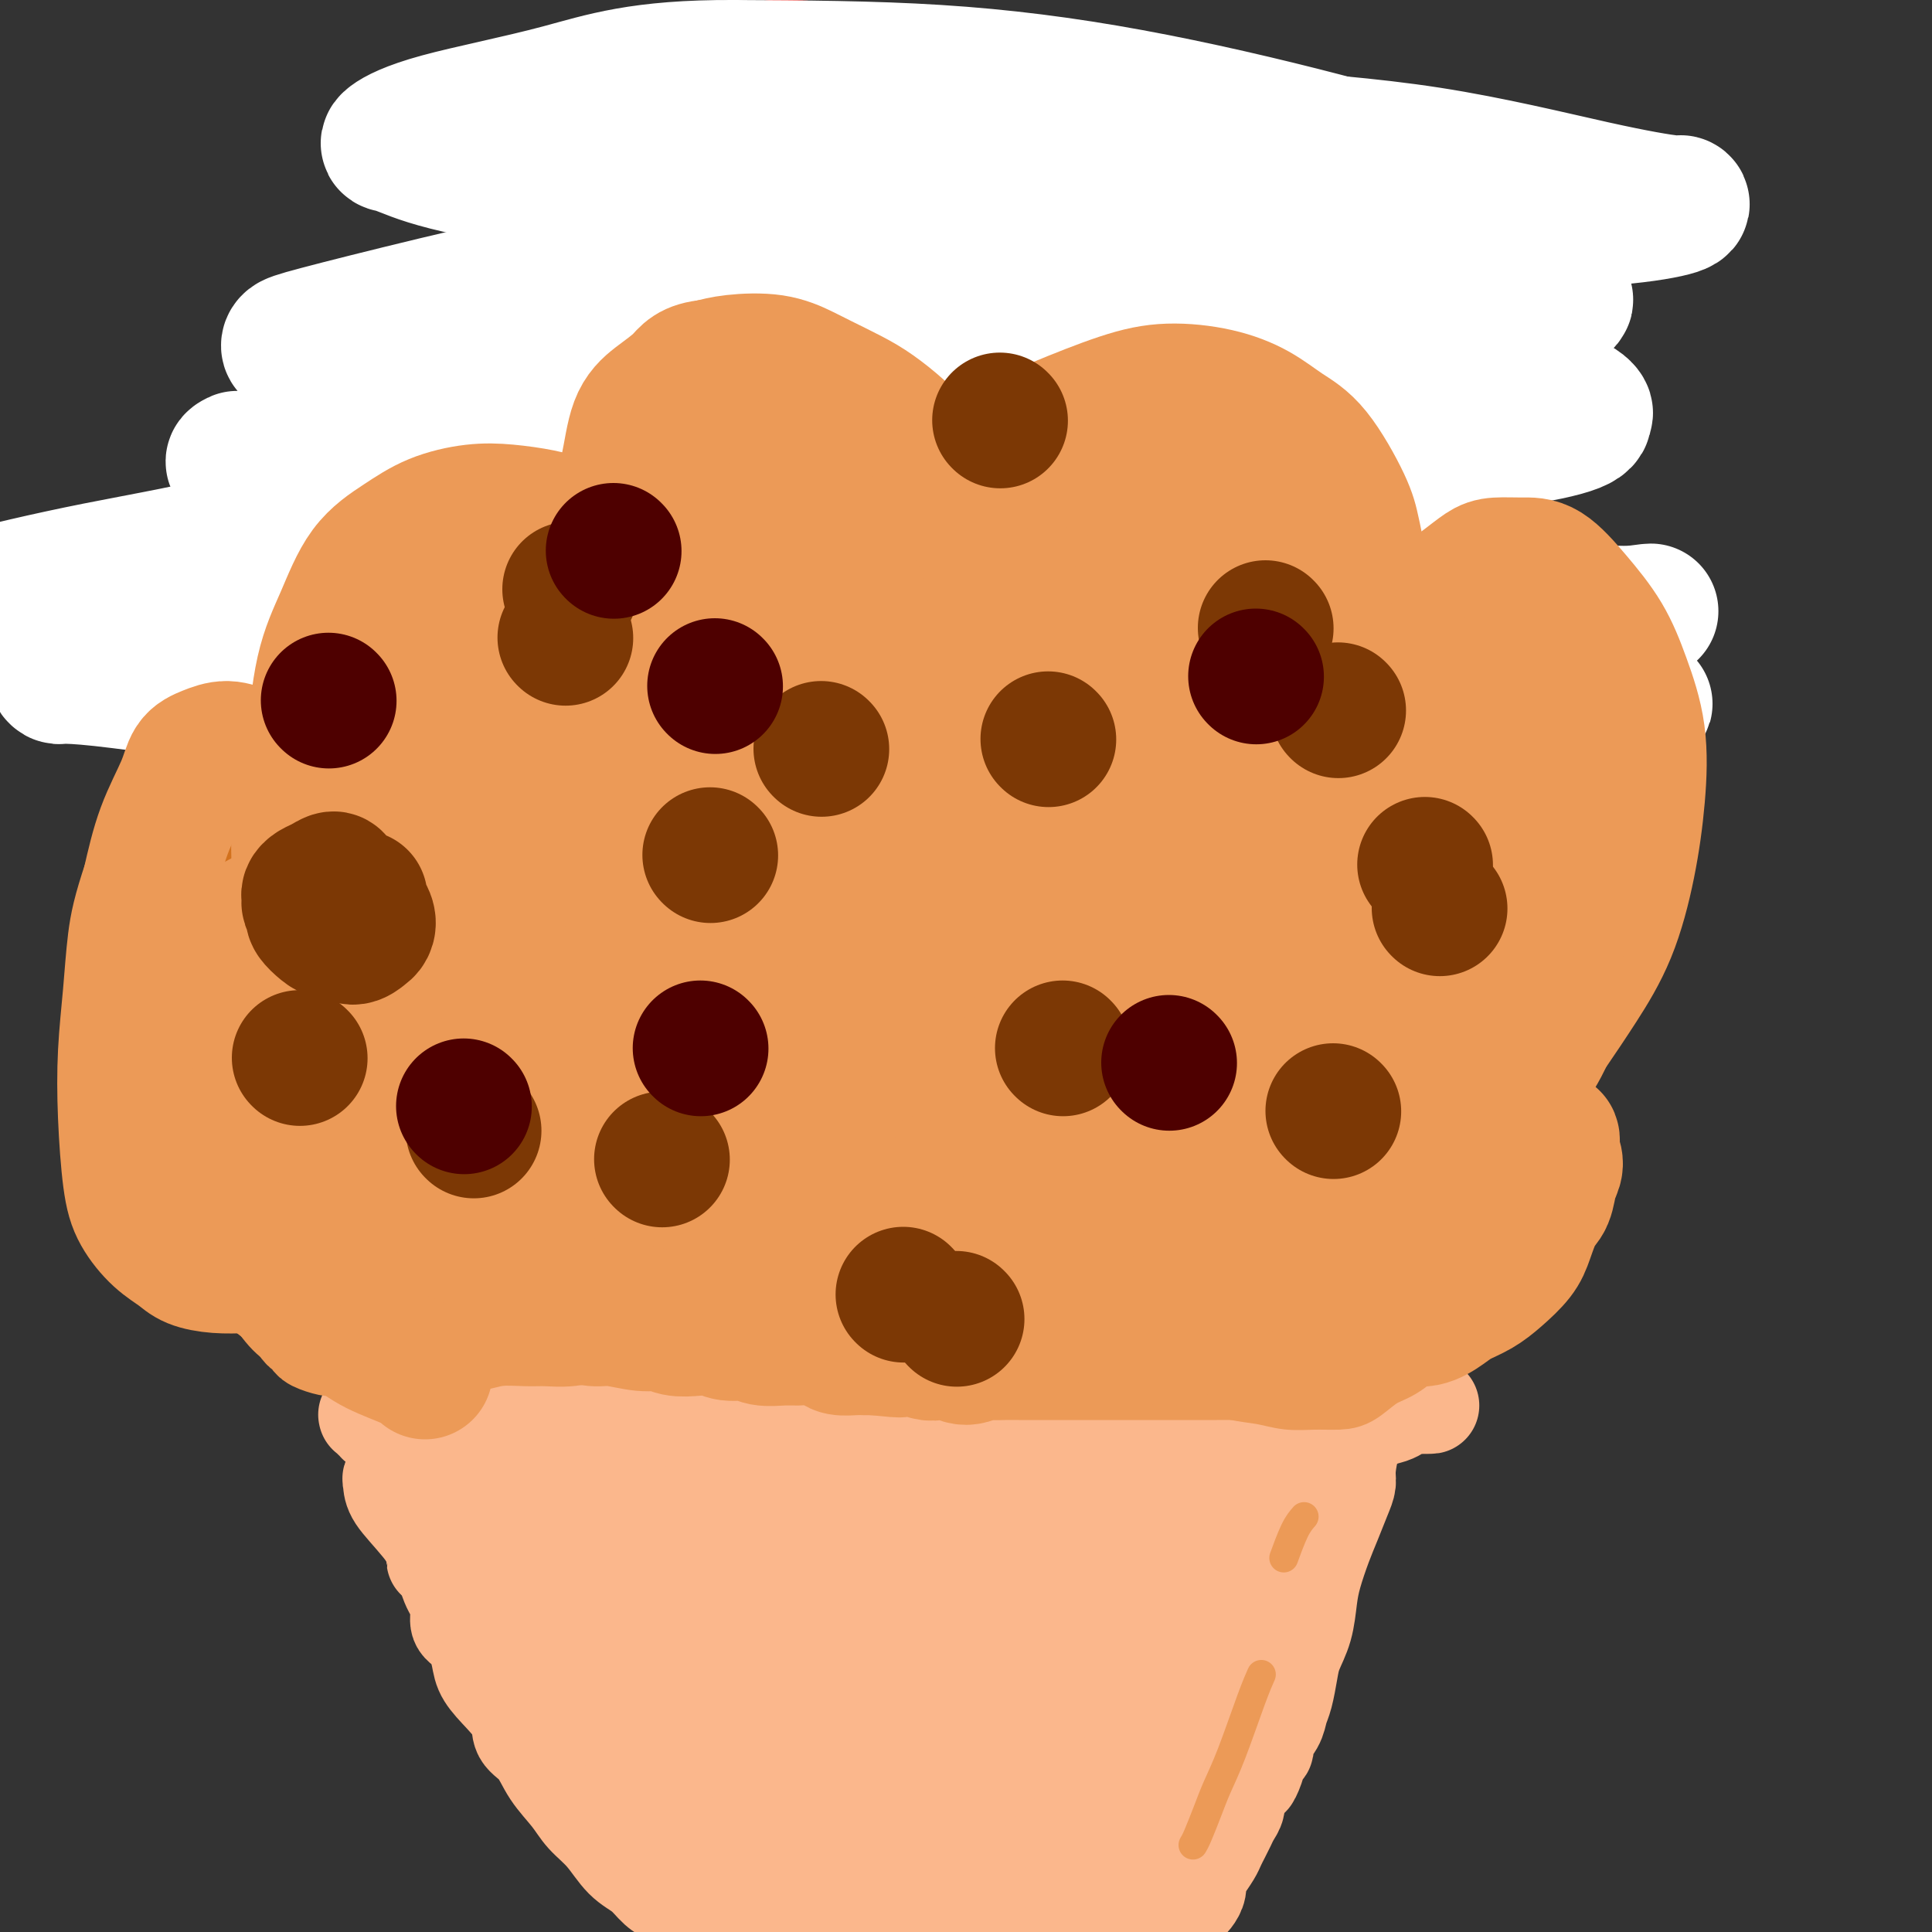 <svg viewBox='0 0 400 400' version='1.1' xmlns='http://www.w3.org/2000/svg' xmlns:xlink='http://www.w3.org/1999/xlink'><rect x="0" y="0" width="400" height="400" fill="#333333" stroke="none"/><g fill='none' stroke='#FBB78C' stroke-width='20' stroke-linecap='round' stroke-linejoin='round'><path d='M151,399c-0.124,0.096 -0.249,0.191 -1,0c-0.751,-0.191 -2.130,-0.669 -3,-1c-0.870,-0.331 -1.232,-0.515 -2,-1c-0.768,-0.485 -1.941,-1.272 -3,-2c-1.059,-0.728 -2.004,-1.398 -3,-2c-0.996,-0.602 -2.041,-1.136 -3,-2c-0.959,-0.864 -1.830,-2.057 -3,-3c-1.170,-0.943 -2.638,-1.636 -4,-3c-1.362,-1.364 -2.618,-3.397 -4,-5c-1.382,-1.603 -2.889,-2.774 -4,-4c-1.111,-1.226 -1.825,-2.507 -3,-4c-1.175,-1.493 -2.810,-3.196 -4,-5c-1.190,-1.804 -1.933,-3.707 -3,-5c-1.067,-1.293 -2.456,-1.976 -3,-3c-0.544,-1.024 -0.242,-2.389 -1,-4c-0.758,-1.611 -2.575,-3.466 -4,-5c-1.425,-1.534 -2.458,-2.745 -3,-4c-0.542,-1.255 -0.593,-2.553 -1,-4c-0.407,-1.447 -1.170,-3.044 -2,-4c-0.830,-0.956 -1.728,-1.270 -2,-2c-0.272,-0.730 0.082,-1.876 0,-3c-0.082,-1.124 -0.599,-2.226 -1,-3c-0.401,-0.774 -0.686,-1.221 -1,-2c-0.314,-0.779 -0.657,-1.889 -1,-3'/><path d='M92,325c-1.708,-3.534 -1.978,-1.868 -2,-2c-0.022,-0.132 0.204,-2.063 0,-3c-0.204,-0.937 -0.838,-0.882 -1,-1c-0.162,-0.118 0.149,-0.410 0,-1c-0.149,-0.590 -0.758,-1.477 -1,-2c-0.242,-0.523 -0.116,-0.680 0,-1c0.116,-0.320 0.223,-0.803 0,-1c-0.223,-0.197 -0.778,-0.110 -1,0c-0.222,0.110 -0.113,0.241 0,0c0.113,-0.241 0.229,-0.856 0,-1c-0.229,-0.144 -0.804,0.183 -1,0c-0.196,-0.183 -0.011,-0.877 0,-1c0.011,-0.123 -0.150,0.326 0,1c0.150,0.674 0.610,1.573 1,2c0.390,0.427 0.709,0.382 1,1c0.291,0.618 0.552,1.900 1,3c0.448,1.100 1.082,2.020 2,3c0.918,0.980 2.119,2.021 3,3c0.881,0.979 1.443,1.896 2,3c0.557,1.104 1.109,2.395 2,4c0.891,1.605 2.121,3.524 3,5c0.879,1.476 1.408,2.510 2,4c0.592,1.490 1.246,3.437 2,5c0.754,1.563 1.608,2.742 2,4c0.392,1.258 0.322,2.595 1,4c0.678,1.405 2.106,2.878 3,4c0.894,1.122 1.256,1.892 2,3c0.744,1.108 1.872,2.554 3,4'/><path d='M116,365c5.094,8.746 3.331,4.611 3,4c-0.331,-0.611 0.772,2.301 2,4c1.228,1.699 2.582,2.184 4,3c1.418,0.816 2.900,1.962 4,3c1.100,1.038 1.816,1.969 3,3c1.184,1.031 2.834,2.163 4,3c1.166,0.837 1.848,1.380 3,2c1.152,0.620 2.776,1.318 4,2c1.224,0.682 2.050,1.349 3,2c0.950,0.651 2.025,1.288 3,2c0.975,0.712 1.850,1.501 3,2c1.150,0.499 2.576,0.708 4,1c1.424,0.292 2.846,0.667 4,1c1.154,0.333 2.040,0.625 3,1c0.960,0.375 1.993,0.832 3,1c1.007,0.168 1.987,0.045 3,0c1.013,-0.045 2.060,-0.012 3,0c0.940,0.012 1.774,0.003 3,0c1.226,-0.003 2.844,-0.001 4,0c1.156,0.001 1.850,-0.001 3,0c1.150,0.001 2.757,0.004 4,0c1.243,-0.004 2.122,-0.015 3,0c0.878,0.015 1.753,0.055 3,0c1.247,-0.055 2.864,-0.206 4,0c1.136,0.206 1.789,0.768 3,1c1.211,0.232 2.980,0.132 4,0c1.020,-0.132 1.290,-0.298 2,0c0.710,0.298 1.860,1.059 3,1c1.140,-0.059 2.268,-0.939 3,-1c0.732,-0.061 1.066,0.697 2,1c0.934,0.303 2.467,0.152 4,0'/><path d='M217,401c8.165,0.597 3.079,1.088 2,1c-1.079,-0.088 1.851,-0.756 3,-1c1.149,-0.244 0.516,-0.064 1,0c0.484,0.064 2.083,0.014 3,0c0.917,-0.014 1.152,0.010 2,0c0.848,-0.010 2.308,-0.054 3,0c0.692,0.054 0.616,0.207 1,0c0.384,-0.207 1.228,-0.774 2,-1c0.772,-0.226 1.472,-0.112 2,0c0.528,0.112 0.883,0.222 1,0c0.117,-0.222 -0.004,-0.777 0,-1c0.004,-0.223 0.133,-0.114 1,0c0.867,0.114 2.474,0.234 3,0c0.526,-0.234 -0.028,-0.822 0,-1c0.028,-0.178 0.637,0.055 1,0c0.363,-0.055 0.479,-0.399 1,-1c0.521,-0.601 1.445,-1.460 2,-2c0.555,-0.540 0.739,-0.763 1,-1c0.261,-0.237 0.598,-0.490 1,-1c0.402,-0.510 0.867,-1.277 1,-2c0.133,-0.723 -0.067,-1.401 0,-2c0.067,-0.599 0.399,-1.119 1,-2c0.601,-0.881 1.470,-2.123 2,-3c0.530,-0.877 0.720,-1.390 1,-2c0.280,-0.610 0.649,-1.318 1,-2c0.351,-0.682 0.685,-1.337 1,-2c0.315,-0.663 0.610,-1.332 1,-2c0.390,-0.668 0.874,-1.334 1,-2c0.126,-0.666 -0.107,-1.333 0,-2c0.107,-0.667 0.553,-1.333 1,-2'/><path d='M257,370c2.879,-4.864 2.076,-2.524 2,-2c-0.076,0.524 0.575,-0.768 1,-2c0.425,-1.232 0.625,-2.402 1,-3c0.375,-0.598 0.927,-0.622 1,-1c0.073,-0.378 -0.331,-1.108 0,-2c0.331,-0.892 1.397,-1.945 2,-3c0.603,-1.055 0.743,-2.111 1,-3c0.257,-0.889 0.632,-1.612 1,-3c0.368,-1.388 0.728,-3.440 1,-5c0.272,-1.560 0.457,-2.629 1,-4c0.543,-1.371 1.444,-3.043 2,-5c0.556,-1.957 0.768,-4.197 1,-6c0.232,-1.803 0.483,-3.168 1,-5c0.517,-1.832 1.301,-4.129 2,-6c0.699,-1.871 1.314,-3.314 2,-5c0.686,-1.686 1.441,-3.616 2,-5c0.559,-1.384 0.920,-2.223 1,-3c0.080,-0.777 -0.122,-1.493 0,-3c0.122,-1.507 0.568,-3.804 1,-5c0.432,-1.196 0.848,-1.290 1,-2c0.152,-0.710 0.039,-2.036 0,-3c-0.039,-0.964 -0.003,-1.565 0,-2c0.003,-0.435 -0.027,-0.705 0,-1c0.027,-0.295 0.110,-0.615 0,-1c-0.110,-0.385 -0.414,-0.834 0,-1c0.414,-0.166 1.547,-0.047 2,0c0.453,0.047 0.227,0.024 0,0'/><path d='M90,316c-0.184,-0.049 -0.368,-0.099 -1,-1c-0.632,-0.901 -1.713,-2.655 -2,-4c-0.287,-1.345 0.221,-2.282 0,-3c-0.221,-0.718 -1.171,-1.217 -2,-2c-0.829,-0.783 -1.536,-1.850 -2,-3c-0.464,-1.150 -0.683,-2.384 -1,-3c-0.317,-0.616 -0.730,-0.614 -1,-1c-0.270,-0.386 -0.397,-1.160 -1,-2c-0.603,-0.840 -1.682,-1.745 -2,-2c-0.318,-0.255 0.125,0.142 0,0c-0.125,-0.142 -0.818,-0.823 -1,-1c-0.182,-0.177 0.146,0.149 0,0c-0.146,-0.149 -0.768,-0.773 -1,-1c-0.232,-0.227 -0.074,-0.057 0,0c0.074,0.057 0.065,0.001 0,0c-0.065,-0.001 -0.186,0.052 0,0c0.186,-0.052 0.679,-0.210 1,0c0.321,0.210 0.471,0.787 1,1c0.529,0.213 1.437,0.061 2,0c0.563,-0.061 0.782,-0.030 1,0'/><path d='M81,294c0.908,0.094 0.677,-0.171 1,0c0.323,0.171 1.200,0.778 2,1c0.800,0.222 1.524,0.060 2,0c0.476,-0.060 0.703,-0.016 1,0c0.297,0.016 0.665,0.004 1,0c0.335,-0.004 0.638,-0.001 1,0c0.362,0.001 0.785,0.000 1,0c0.215,-0.000 0.224,0.001 0,0c-0.224,-0.001 -0.679,-0.003 -1,0c-0.321,0.003 -0.506,0.012 -1,0c-0.494,-0.012 -1.297,-0.046 -2,0c-0.703,0.046 -1.305,0.171 -2,0c-0.695,-0.171 -1.482,-0.638 -2,-1c-0.518,-0.362 -0.765,-0.619 -1,-1c-0.235,-0.381 -0.456,-0.886 -1,-1c-0.544,-0.114 -1.412,0.165 -2,0c-0.588,-0.165 -0.897,-0.772 -1,-1c-0.103,-0.228 -0.001,-0.075 0,0c0.001,0.075 -0.099,0.072 0,0c0.099,-0.072 0.396,-0.212 1,0c0.604,0.212 1.513,0.775 2,1c0.487,0.225 0.550,0.113 1,0c0.450,-0.113 1.286,-0.226 2,0c0.714,0.226 1.305,0.793 2,1c0.695,0.207 1.495,0.056 2,0c0.505,-0.056 0.716,-0.016 1,0c0.284,0.016 0.642,0.008 1,0'/><path d='M89,293c2.095,0.309 1.331,0.083 1,0c-0.331,-0.083 -0.229,-0.022 0,0c0.229,0.022 0.583,0.006 1,0c0.417,-0.006 0.895,-0.002 1,0c0.105,0.002 -0.164,0.000 0,0c0.164,-0.000 0.761,-0.000 1,0c0.239,0.000 0.119,0.000 0,0'/><path d='M90,293c0.429,-0.122 0.858,-0.244 2,0c1.142,0.244 2.996,0.855 5,1c2.004,0.145 4.159,-0.175 6,0c1.841,0.175 3.369,0.846 5,1c1.631,0.154 3.365,-0.207 5,0c1.635,0.207 3.169,0.984 5,1c1.831,0.016 3.958,-0.729 6,-1c2.042,-0.271 4.000,-0.070 6,0c2.000,0.070 4.042,0.008 6,0c1.958,-0.008 3.831,0.037 6,0c2.169,-0.037 4.635,-0.154 7,0c2.365,0.154 4.628,0.581 7,1c2.372,0.419 4.854,0.830 8,1c3.146,0.170 6.957,0.098 10,0c3.043,-0.098 5.317,-0.222 8,0c2.683,0.222 5.774,0.788 9,1c3.226,0.212 6.586,0.068 10,0c3.414,-0.068 6.882,-0.059 10,0c3.118,0.059 5.886,0.170 9,0c3.114,-0.170 6.575,-0.619 10,-1c3.425,-0.381 6.816,-0.693 10,-1c3.184,-0.307 6.163,-0.608 9,-1c2.837,-0.392 5.533,-0.875 8,-1c2.467,-0.125 4.705,0.107 7,0c2.295,-0.107 4.648,-0.554 7,-1'/><path d='M271,293c13.784,-0.708 8.245,0.020 7,0c-1.245,-0.020 1.804,-0.790 4,-1c2.196,-0.210 3.540,0.140 5,0c1.460,-0.140 3.036,-0.770 4,-1c0.964,-0.230 1.318,-0.062 2,0c0.682,0.062 1.694,0.017 2,0c0.306,-0.017 -0.092,-0.005 0,0c0.092,0.005 0.674,0.004 1,0c0.326,-0.004 0.397,-0.012 0,0c-0.397,0.012 -1.262,0.043 -2,0c-0.738,-0.043 -1.348,-0.161 -2,0c-0.652,0.161 -1.346,0.601 -2,1c-0.654,0.399 -1.268,0.756 -2,1c-0.732,0.244 -1.584,0.376 -3,1c-1.416,0.624 -3.398,1.741 -5,3c-1.602,1.259 -2.824,2.662 -5,5c-2.176,2.338 -5.306,5.613 -8,9c-2.694,3.387 -4.953,6.885 -8,11c-3.047,4.115 -6.883,8.845 -10,13c-3.117,4.155 -5.515,7.735 -8,11c-2.485,3.265 -5.056,6.214 -7,9c-1.944,2.786 -3.262,5.408 -5,8c-1.738,2.592 -3.896,5.153 -5,7c-1.104,1.847 -1.155,2.978 -2,4c-0.845,1.022 -2.484,1.934 -3,3c-0.516,1.066 0.092,2.287 0,3c-0.092,0.713 -0.883,0.918 -1,1c-0.117,0.082 0.442,0.041 1,0'/><path d='M219,381c-6.880,10.411 -0.079,1.439 4,-4c4.079,-5.439 5.435,-7.343 8,-11c2.565,-3.657 6.337,-9.066 9,-14c2.663,-4.934 4.215,-9.393 6,-14c1.785,-4.607 3.801,-9.362 5,-12c1.199,-2.638 1.579,-3.157 2,-4c0.421,-0.843 0.882,-2.008 1,-3c0.118,-0.992 -0.106,-1.811 0,-2c0.106,-0.189 0.543,0.251 0,1c-0.543,0.749 -2.068,1.807 -5,6c-2.932,4.193 -7.273,11.523 -11,19c-3.727,7.477 -6.841,15.102 -9,21c-2.159,5.898 -3.365,10.068 -5,13c-1.635,2.932 -3.701,4.626 -4,6c-0.299,1.374 1.169,2.427 2,3c0.831,0.573 1.025,0.665 1,1c-0.025,0.335 -0.269,0.914 1,0c1.269,-0.914 4.052,-3.321 7,-7c2.948,-3.679 6.062,-8.631 9,-14c2.938,-5.369 5.701,-11.154 8,-16c2.299,-4.846 4.135,-8.753 6,-13c1.865,-4.247 3.760,-8.834 5,-11c1.240,-2.166 1.827,-1.910 2,-2c0.173,-0.090 -0.066,-0.526 0,-1c0.066,-0.474 0.436,-0.987 0,0c-0.436,0.987 -1.679,3.473 -5,9c-3.321,5.527 -8.718,14.094 -13,22c-4.282,7.906 -7.447,15.150 -10,21c-2.553,5.850 -4.495,10.306 -6,14c-1.505,3.694 -2.573,6.627 -3,8c-0.427,1.373 -0.214,1.187 0,1'/><path d='M224,398c-3.032,6.925 -1.113,2.238 0,0c1.113,-2.238 1.421,-2.026 3,-5c1.579,-2.974 4.428,-9.132 8,-17c3.572,-7.868 7.868,-17.446 11,-26c3.132,-8.554 5.101,-16.086 6,-22c0.899,-5.914 0.726,-10.211 1,-13c0.274,-2.789 0.993,-4.069 1,-5c0.007,-0.931 -0.699,-1.513 -1,-2c-0.301,-0.487 -0.199,-0.879 -1,0c-0.801,0.879 -2.506,3.031 -6,8c-3.494,4.969 -8.778,12.757 -14,21c-5.222,8.243 -10.382,16.943 -14,24c-3.618,7.057 -5.695,12.473 -7,16c-1.305,3.527 -1.840,5.165 -2,6c-0.160,0.835 0.054,0.868 0,1c-0.054,0.132 -0.378,0.365 0,0c0.378,-0.365 1.458,-1.328 4,-5c2.542,-3.672 6.548,-10.055 11,-18c4.452,-7.945 9.351,-17.454 13,-26c3.649,-8.546 6.048,-16.130 8,-22c1.952,-5.870 3.457,-10.025 4,-12c0.543,-1.975 0.124,-1.770 0,-2c-0.124,-0.230 0.049,-0.894 0,-1c-0.049,-0.106 -0.318,0.345 -2,3c-1.682,2.655 -4.775,7.513 -10,16c-5.225,8.487 -12.581,20.603 -18,30c-5.419,9.397 -8.902,16.076 -12,23c-3.098,6.924 -5.810,14.093 -7,18c-1.190,3.907 -0.859,4.552 -1,5c-0.141,0.448 -0.755,0.699 -1,1c-0.245,0.301 -0.123,0.650 0,1'/><path d='M198,395c-3.223,7.424 -0.781,1.985 1,-3c1.781,-4.985 2.901,-9.515 5,-16c2.099,-6.485 5.178,-14.924 7,-22c1.822,-7.076 2.389,-12.787 3,-17c0.611,-4.213 1.268,-6.927 1,-9c-0.268,-2.073 -1.461,-3.504 -2,-4c-0.539,-0.496 -0.423,-0.057 -1,0c-0.577,0.057 -1.847,-0.268 -4,2c-2.153,2.268 -5.190,7.129 -10,15c-4.810,7.871 -11.395,18.752 -16,27c-4.605,8.248 -7.232,13.864 -9,18c-1.768,4.136 -2.677,6.791 -3,8c-0.323,1.209 -0.059,0.972 0,1c0.059,0.028 -0.086,0.320 0,0c0.086,-0.320 0.403,-1.252 2,-6c1.597,-4.748 4.476,-13.314 7,-23c2.524,-9.686 4.695,-20.494 6,-28c1.305,-7.506 1.745,-11.710 2,-15c0.255,-3.290 0.326,-5.667 0,-7c-0.326,-1.333 -1.048,-1.622 -2,-2c-0.952,-0.378 -2.133,-0.847 -3,-1c-0.867,-0.153 -1.419,0.008 -3,1c-1.581,0.992 -4.189,2.816 -7,5c-2.811,2.184 -5.824,4.728 -9,7c-3.176,2.272 -6.516,4.271 -9,6c-2.484,1.729 -4.112,3.187 -6,4c-1.888,0.813 -4.036,0.980 -6,1c-1.964,0.020 -3.743,-0.108 -5,0c-1.257,0.108 -1.992,0.452 -4,0c-2.008,-0.452 -5.288,-1.701 -8,-3c-2.712,-1.299 -4.856,-2.650 -7,-4'/><path d='M118,330c-3.629,-1.918 -5.201,-3.214 -7,-5c-1.799,-1.786 -3.826,-4.062 -6,-6c-2.174,-1.938 -4.495,-3.539 -7,-5c-2.505,-1.461 -5.193,-2.782 -7,-4c-1.807,-1.218 -2.733,-2.333 -4,-3c-1.267,-0.667 -2.876,-0.885 -4,-1c-1.124,-0.115 -1.764,-0.128 -2,0c-0.236,0.128 -0.069,0.397 0,1c0.069,0.603 0.041,1.538 1,3c0.959,1.462 2.907,3.449 5,6c2.093,2.551 4.332,5.664 7,9c2.668,3.336 5.764,6.894 9,10c3.236,3.106 6.612,5.760 10,9c3.388,3.240 6.788,7.065 10,10c3.212,2.935 6.236,4.978 9,8c2.764,3.022 5.269,7.023 7,10c1.731,2.977 2.688,4.931 4,7c1.312,2.069 2.979,4.255 4,6c1.021,1.745 1.397,3.050 2,4c0.603,0.950 1.434,1.545 2,2c0.566,0.455 0.869,0.771 1,1c0.131,0.229 0.091,0.370 0,0c-0.091,-0.370 -0.233,-1.252 -1,-3c-0.767,-1.748 -2.158,-4.364 -4,-10c-1.842,-5.636 -4.134,-14.294 -7,-22c-2.866,-7.706 -6.305,-14.459 -9,-20c-2.695,-5.541 -4.645,-9.869 -7,-14c-2.355,-4.131 -5.116,-8.066 -7,-11c-1.884,-2.934 -2.892,-4.867 -4,-6c-1.108,-1.133 -2.317,-1.467 -3,-2c-0.683,-0.533 -0.842,-1.267 -1,-2'/><path d='M109,302c-3.438,-5.027 -1.034,-0.096 0,2c1.034,2.096 0.698,1.355 1,3c0.302,1.645 1.241,5.675 3,11c1.759,5.325 4.338,11.945 7,18c2.662,6.055 5.407,11.545 8,16c2.593,4.455 5.035,7.875 7,11c1.965,3.125 3.453,5.955 5,8c1.547,2.045 3.153,3.305 5,5c1.847,1.695 3.935,3.825 6,5c2.065,1.175 4.108,1.395 5,2c0.892,0.605 0.635,1.596 1,2c0.365,0.404 1.353,0.221 2,0c0.647,-0.221 0.953,-0.478 1,-1c0.047,-0.522 -0.166,-1.307 -2,-5c-1.834,-3.693 -5.289,-10.292 -9,-17c-3.711,-6.708 -7.678,-13.523 -12,-20c-4.322,-6.477 -9.000,-12.615 -12,-18c-3.000,-5.385 -4.321,-10.017 -6,-13c-1.679,-2.983 -3.715,-4.316 -5,-5c-1.285,-0.684 -1.819,-0.719 -2,-1c-0.181,-0.281 -0.010,-0.808 0,-1c0.010,-0.192 -0.142,-0.047 0,1c0.142,1.047 0.577,2.998 2,6c1.423,3.002 3.832,7.055 7,14c3.168,6.945 7.093,16.781 12,26c4.907,9.219 10.795,17.820 15,25c4.205,7.180 6.726,12.941 9,18c2.274,5.059 4.300,9.418 6,12c1.700,2.582 3.073,3.387 4,4c0.927,0.613 1.408,1.032 2,1c0.592,-0.032 1.296,-0.516 2,-1'/><path d='M171,410c1.552,0.267 1.432,-1.067 1,-3c-0.432,-1.933 -1.177,-4.466 -2,-9c-0.823,-4.534 -1.723,-11.070 -4,-17c-2.277,-5.930 -5.930,-11.255 -9,-16c-3.070,-4.745 -5.558,-8.910 -8,-13c-2.442,-4.090 -4.838,-8.106 -7,-11c-2.162,-2.894 -4.092,-4.666 -6,-7c-1.908,-2.334 -3.796,-5.231 -5,-7c-1.204,-1.769 -1.723,-2.411 -2,-3c-0.277,-0.589 -0.310,-1.124 0,-2c0.310,-0.876 0.965,-2.091 2,-3c1.035,-0.909 2.451,-1.510 5,-1c2.549,0.510 6.231,2.131 10,4c3.769,1.869 7.624,3.985 12,8c4.376,4.015 9.274,9.930 14,16c4.726,6.070 9.280,12.296 13,17c3.720,4.704 6.604,7.886 9,10c2.396,2.114 4.303,3.161 6,4c1.697,0.839 3.184,1.472 4,2c0.816,0.528 0.962,0.952 1,1c0.038,0.048 -0.033,-0.280 0,-1c0.033,-0.720 0.169,-1.833 -2,-5c-2.169,-3.167 -6.643,-8.388 -12,-14c-5.357,-5.612 -11.596,-11.615 -17,-16c-5.404,-4.385 -9.973,-7.154 -15,-10c-5.027,-2.846 -10.513,-5.771 -15,-8c-4.487,-2.229 -7.976,-3.763 -11,-5c-3.024,-1.237 -5.584,-2.177 -7,-3c-1.416,-0.823 -1.689,-1.529 -2,-2c-0.311,-0.471 -0.660,-0.706 -1,-1c-0.340,-0.294 -0.670,-0.647 -1,-1'/><path d='M122,314c-8.119,-4.854 -2.417,-1.988 1,-1c3.417,0.988 4.549,0.098 7,0c2.451,-0.098 6.219,0.595 10,1c3.781,0.405 7.573,0.521 12,1c4.427,0.479 9.489,1.319 15,2c5.511,0.681 11.472,1.202 17,2c5.528,0.798 10.625,1.874 15,2c4.375,0.126 8.029,-0.698 12,-1c3.971,-0.302 8.258,-0.081 12,0c3.742,0.081 6.940,0.022 10,0c3.060,-0.022 5.984,-0.006 8,0c2.016,0.006 3.124,0.001 4,0c0.876,-0.001 1.518,0.000 2,0c0.482,-0.000 0.803,-0.002 1,0c0.197,0.002 0.271,0.010 0,0c-0.271,-0.010 -0.887,-0.036 -2,0c-1.113,0.036 -2.724,0.135 -5,0c-2.276,-0.135 -5.219,-0.502 -9,-1c-3.781,-0.498 -8.401,-1.126 -13,-2c-4.599,-0.874 -9.177,-1.992 -14,-3c-4.823,-1.008 -9.889,-1.905 -14,-3c-4.111,-1.095 -7.266,-2.388 -11,-3c-3.734,-0.612 -8.046,-0.543 -12,-1c-3.954,-0.457 -7.548,-1.439 -10,-2c-2.452,-0.561 -3.761,-0.702 -5,-1c-1.239,-0.298 -2.407,-0.755 -3,-1c-0.593,-0.245 -0.612,-0.278 -1,0c-0.388,0.278 -1.145,0.868 -1,1c0.145,0.132 1.193,-0.195 2,0c0.807,0.195 1.373,0.913 4,2c2.627,1.087 7.313,2.544 12,4'/><path d='M166,310c5.530,1.740 11.356,2.590 17,4c5.644,1.410 11.106,3.378 15,5c3.894,1.622 6.220,2.897 9,4c2.780,1.103 6.014,2.035 8,3c1.986,0.965 2.725,1.964 4,3c1.275,1.036 3.088,2.109 4,3c0.912,0.891 0.924,1.599 1,3c0.076,1.401 0.217,3.496 -1,7c-1.217,3.504 -3.792,8.418 -8,14c-4.208,5.582 -10.051,11.831 -15,16c-4.949,4.169 -9.005,6.259 -12,8c-2.995,1.741 -4.930,3.132 -7,4c-2.070,0.868 -4.276,1.212 -6,1c-1.724,-0.212 -2.965,-0.979 -5,-2c-2.035,-1.021 -4.864,-2.297 -6,-3c-1.136,-0.703 -0.579,-0.832 -3,-5c-2.421,-4.168 -7.820,-12.373 -11,-17c-3.180,-4.627 -4.141,-5.676 -5,-7c-0.859,-1.324 -1.614,-2.923 -2,-4c-0.386,-1.077 -0.401,-1.633 -1,-2c-0.599,-0.367 -1.780,-0.546 -2,-1c-0.220,-0.454 0.523,-1.182 1,-1c0.477,0.182 0.688,1.273 2,3c1.312,1.727 3.725,4.088 7,8c3.275,3.912 7.411,9.373 11,15c3.589,5.627 6.629,11.419 9,16c2.371,4.581 4.072,7.951 6,10c1.928,2.049 4.084,2.776 5,3c0.916,0.224 0.593,-0.055 1,0c0.407,0.055 1.545,0.444 2,0c0.455,-0.444 0.228,-1.722 0,-3'/><path d='M184,395c-0.208,-2.797 -2.227,-8.289 -4,-17c-1.773,-8.711 -3.301,-20.640 -5,-29c-1.699,-8.360 -3.569,-13.149 -5,-17c-1.431,-3.851 -2.425,-6.763 -3,-8c-0.575,-1.237 -0.733,-0.799 -1,-1c-0.267,-0.201 -0.645,-1.043 -1,-1c-0.355,0.043 -0.688,0.969 -1,2c-0.312,1.031 -0.602,2.167 0,4c0.602,1.833 2.097,4.365 3,8c0.903,3.635 1.215,8.375 2,12c0.785,3.625 2.042,6.134 3,8c0.958,1.866 1.617,3.088 2,4c0.383,0.912 0.490,1.513 1,2c0.510,0.487 1.422,0.858 2,1c0.578,0.142 0.823,0.053 1,0c0.177,-0.053 0.287,-0.072 0,-1c-0.287,-0.928 -0.971,-2.766 -2,-4c-1.029,-1.234 -2.405,-1.865 -4,-4c-1.595,-2.135 -3.411,-5.776 -5,-8c-1.589,-2.224 -2.953,-3.032 -4,-4c-1.047,-0.968 -1.778,-2.097 -2,-3c-0.222,-0.903 0.066,-1.581 0,-2c-0.066,-0.419 -0.487,-0.579 0,-1c0.487,-0.421 1.882,-1.102 4,-3c2.118,-1.898 4.959,-5.011 9,-7c4.041,-1.989 9.283,-2.853 14,-4c4.717,-1.147 8.907,-2.575 13,-4c4.093,-1.425 8.087,-2.846 12,-4c3.913,-1.154 7.746,-2.042 11,-3c3.254,-0.958 5.930,-1.988 9,-3c3.070,-1.012 6.535,-2.006 10,-3'/><path d='M243,305c11.771,-3.352 6.698,-1.232 6,-1c-0.698,0.232 2.978,-1.424 5,-2c2.022,-0.576 2.390,-0.073 3,0c0.610,0.073 1.464,-0.285 2,0c0.536,0.285 0.756,1.212 1,2c0.244,0.788 0.513,1.437 0,2c-0.513,0.563 -1.807,1.038 -3,2c-1.193,0.962 -2.285,2.409 -4,3c-1.715,0.591 -4.051,0.324 -6,1c-1.949,0.676 -3.510,2.295 -5,3c-1.490,0.705 -2.911,0.495 -5,1c-2.089,0.505 -4.848,1.727 -8,3c-3.152,1.273 -6.697,2.599 -11,4c-4.303,1.401 -9.364,2.876 -14,5c-4.636,2.124 -8.847,4.895 -13,7c-4.153,2.105 -8.247,3.544 -13,6c-4.753,2.456 -10.164,5.931 -14,8c-3.836,2.069 -6.096,2.734 -7,3c-0.904,0.266 -0.452,0.133 0,0'/></g>
<g fill='none' stroke='#EC9A57' stroke-width='6' stroke-linecap='round' stroke-linejoin='round'><path d='M270,314c-0.622,0.711 -1.244,1.422 -2,3c-0.756,1.578 -1.644,4.022 -2,5c-0.356,0.978 -0.178,0.489 0,0'/><path d='M247,382c0.240,-0.395 0.480,-0.790 1,-2c0.520,-1.210 1.320,-3.235 2,-5c0.680,-1.765 1.240,-3.268 2,-5c0.760,-1.732 1.719,-3.691 3,-7c1.281,-3.309 2.883,-7.968 4,-11c1.117,-3.032 1.748,-4.438 2,-5c0.252,-0.562 0.126,-0.281 0,0'/></g>
<g fill='none' stroke='#EC9A57' stroke-width='20' stroke-linecap='round' stroke-linejoin='round'><path d='M80,282c-0.502,0.186 -1.005,0.372 -2,0c-0.995,-0.372 -2.484,-1.302 -4,-2c-1.516,-0.698 -3.059,-1.164 -5,-2c-1.941,-0.836 -4.281,-2.041 -6,-3c-1.719,-0.959 -2.817,-1.672 -4,-3c-1.183,-1.328 -2.453,-3.270 -4,-5c-1.547,-1.730 -3.372,-3.248 -5,-5c-1.628,-1.752 -3.058,-3.736 -4,-6c-0.942,-2.264 -1.397,-4.807 -2,-7c-0.603,-2.193 -1.353,-4.038 -2,-6c-0.647,-1.962 -1.191,-4.043 -1,-6c0.191,-1.957 1.118,-3.791 2,-5c0.882,-1.209 1.721,-1.793 3,-3c1.279,-1.207 3.000,-3.038 4,-4c1.000,-0.962 1.280,-1.057 2,-1c0.720,0.057 1.880,0.264 3,0c1.120,-0.264 2.199,-0.999 3,-1c0.801,-0.001 1.324,0.732 2,1c0.676,0.268 1.504,0.072 2,0c0.496,-0.072 0.659,-0.019 1,0c0.341,0.019 0.861,0.005 1,0c0.139,-0.005 -0.103,-0.001 0,0c0.103,0.001 0.552,0.001 1,0'/><path d='M65,224c2.325,-0.392 0.638,-0.872 0,-1c-0.638,-0.128 -0.227,0.095 0,0c0.227,-0.095 0.270,-0.507 0,-1c-0.270,-0.493 -0.854,-1.066 -1,-2c-0.146,-0.934 0.145,-2.230 0,-4c-0.145,-1.770 -0.728,-4.013 -1,-6c-0.272,-1.987 -0.235,-3.718 0,-6c0.235,-2.282 0.667,-5.115 1,-8c0.333,-2.885 0.568,-5.823 1,-8c0.432,-2.177 1.063,-3.592 2,-5c0.937,-1.408 2.181,-2.808 3,-4c0.819,-1.192 1.213,-2.177 2,-3c0.787,-0.823 1.967,-1.486 3,-2c1.033,-0.514 1.917,-0.881 3,-1c1.083,-0.119 2.364,0.010 4,0c1.636,-0.010 3.628,-0.159 5,0c1.372,0.159 2.126,0.624 3,1c0.874,0.376 1.869,0.661 3,1c1.131,0.339 2.398,0.731 3,1c0.602,0.269 0.539,0.413 1,1c0.461,0.587 1.444,1.615 2,2c0.556,0.385 0.683,0.128 1,0c0.317,-0.128 0.822,-0.125 1,0c0.178,0.125 0.029,0.372 0,0c-0.029,-0.372 0.064,-1.362 0,-2c-0.064,-0.638 -0.283,-0.925 0,-2c0.283,-1.075 1.067,-2.937 2,-5c0.933,-2.063 2.013,-4.326 3,-6c0.987,-1.674 1.881,-2.758 3,-4c1.119,-1.242 2.463,-2.640 4,-4c1.537,-1.360 3.269,-2.680 5,-4'/><path d='M118,152c2.596,-2.250 3.088,-1.875 4,-2c0.912,-0.125 2.246,-0.750 4,-1c1.754,-0.250 3.928,-0.126 6,0c2.072,0.126 4.040,0.254 6,1c1.960,0.746 3.910,2.110 6,4c2.090,1.890 4.318,4.307 6,6c1.682,1.693 2.818,2.663 4,4c1.182,1.337 2.412,3.041 3,4c0.588,0.959 0.536,1.172 1,2c0.464,0.828 1.445,2.271 2,3c0.555,0.729 0.684,0.743 1,1c0.316,0.257 0.818,0.756 1,1c0.182,0.244 0.045,0.233 0,0c-0.045,-0.233 0.002,-0.687 0,-1c-0.002,-0.313 -0.054,-0.484 0,-1c0.054,-0.516 0.214,-1.376 0,-2c-0.214,-0.624 -0.801,-1.013 -1,-2c-0.199,-0.987 -0.009,-2.574 0,-4c0.009,-1.426 -0.163,-2.691 0,-4c0.163,-1.309 0.660,-2.661 1,-4c0.340,-1.339 0.523,-2.666 1,-4c0.477,-1.334 1.248,-2.676 2,-4c0.752,-1.324 1.486,-2.629 3,-4c1.514,-1.371 3.809,-2.808 6,-4c2.191,-1.192 4.278,-2.140 6,-3c1.722,-0.860 3.077,-1.632 5,-2c1.923,-0.368 4.413,-0.334 7,0c2.587,0.334 5.271,0.966 8,2c2.729,1.034 5.504,2.471 8,4c2.496,1.529 4.713,3.151 7,5c2.287,1.849 4.643,3.924 7,6'/><path d='M222,153c4.438,3.688 4.533,5.408 5,7c0.467,1.592 1.306,3.056 2,4c0.694,0.944 1.244,1.367 2,2c0.756,0.633 1.718,1.477 2,2c0.282,0.523 -0.118,0.726 0,1c0.118,0.274 0.753,0.619 1,1c0.247,0.381 0.105,0.797 0,1c-0.105,0.203 -0.174,0.194 0,0c0.174,-0.194 0.590,-0.574 1,-1c0.410,-0.426 0.813,-0.897 2,-2c1.187,-1.103 3.158,-2.838 5,-4c1.842,-1.162 3.555,-1.750 5,-2c1.445,-0.250 2.623,-0.161 4,0c1.377,0.161 2.953,0.396 5,1c2.047,0.604 4.566,1.577 7,3c2.434,1.423 4.785,3.295 7,6c2.215,2.705 4.296,6.244 6,9c1.704,2.756 3.032,4.730 4,7c0.968,2.270 1.576,4.835 2,7c0.424,2.165 0.663,3.929 1,5c0.337,1.071 0.771,1.449 1,2c0.229,0.551 0.254,1.276 0,2c-0.254,0.724 -0.787,1.447 -1,2c-0.213,0.553 -0.106,0.935 0,1c0.106,0.065 0.212,-0.187 0,0c-0.212,0.187 -0.743,0.813 -1,1c-0.257,0.187 -0.240,-0.066 0,0c0.240,0.066 0.704,0.451 2,1c1.296,0.549 3.426,1.263 5,2c1.574,0.737 2.593,1.496 4,3c1.407,1.504 3.204,3.752 5,6'/><path d='M298,220c3.383,3.298 4.341,5.044 6,7c1.659,1.956 4.017,4.124 5,6c0.983,1.876 0.589,3.462 1,5c0.411,1.538 1.628,3.028 2,4c0.372,0.972 -0.100,1.427 0,2c0.100,0.573 0.772,1.263 1,2c0.228,0.737 0.012,1.521 0,2c-0.012,0.479 0.180,0.652 0,1c-0.180,0.348 -0.731,0.870 -1,1c-0.269,0.130 -0.256,-0.132 0,0c0.256,0.132 0.754,0.659 1,1c0.246,0.341 0.240,0.495 0,1c-0.240,0.505 -0.713,1.363 -1,2c-0.287,0.637 -0.386,1.055 -1,2c-0.614,0.945 -1.742,2.416 -3,4c-1.258,1.584 -2.647,3.282 -4,5c-1.353,1.718 -2.672,3.456 -4,5c-1.328,1.544 -2.667,2.893 -4,4c-1.333,1.107 -2.662,1.971 -4,3c-1.338,1.029 -2.685,2.223 -4,3c-1.315,0.777 -2.598,1.137 -4,2c-1.402,0.863 -2.922,2.228 -4,3c-1.078,0.772 -1.713,0.951 -3,1c-1.287,0.049 -3.224,-0.032 -5,0c-1.776,0.032 -3.389,0.177 -5,0c-1.611,-0.177 -3.218,-0.677 -5,-1c-1.782,-0.323 -3.737,-0.468 -6,-1c-2.263,-0.532 -4.833,-1.452 -7,-2c-2.167,-0.548 -3.929,-0.724 -6,-1c-2.071,-0.276 -4.449,-0.650 -7,-1c-2.551,-0.350 -5.276,-0.675 -8,-1'/><path d='M228,279c-9.092,-1.250 -7.321,-0.873 -8,-1c-0.679,-0.127 -3.807,-0.756 -7,-1c-3.193,-0.244 -6.452,-0.104 -9,0c-2.548,0.104 -4.384,0.171 -7,0c-2.616,-0.171 -6.013,-0.582 -9,-1c-2.987,-0.418 -5.563,-0.845 -8,-1c-2.437,-0.155 -4.734,-0.038 -7,0c-2.266,0.038 -4.502,-0.004 -7,0c-2.498,0.004 -5.257,0.054 -8,0c-2.743,-0.054 -5.471,-0.212 -8,0c-2.529,0.212 -4.860,0.793 -7,1c-2.140,0.207 -4.088,0.041 -6,0c-1.912,-0.041 -3.787,0.042 -6,0c-2.213,-0.042 -4.766,-0.208 -7,0c-2.234,0.208 -4.151,0.792 -6,1c-1.849,0.208 -3.631,0.041 -5,0c-1.369,-0.041 -2.325,0.045 -4,0c-1.675,-0.045 -4.067,-0.222 -6,0c-1.933,0.222 -3.406,0.844 -5,1c-1.594,0.156 -3.310,-0.154 -5,0c-1.690,0.154 -3.352,0.773 -5,1c-1.648,0.227 -3.280,0.062 -5,0c-1.720,-0.062 -3.529,-0.019 -5,0c-1.471,0.019 -2.604,0.016 -4,0c-1.396,-0.016 -3.056,-0.046 -4,0c-0.944,0.046 -1.171,0.168 -2,0c-0.829,-0.168 -2.261,-0.625 -3,-1c-0.739,-0.375 -0.786,-0.668 -1,-1c-0.214,-0.332 -0.596,-0.705 -1,-1c-0.404,-0.295 -0.830,-0.513 -1,-1c-0.170,-0.487 -0.085,-1.244 0,-2'/><path d='M62,273c-1.317,-1.704 -0.609,-2.962 0,-4c0.609,-1.038 1.120,-1.854 1,-3c-0.120,-1.146 -0.872,-2.620 -1,-4c-0.128,-1.380 0.369,-2.664 0,-4c-0.369,-1.336 -1.602,-2.723 -2,-4c-0.398,-1.277 0.039,-2.445 0,-3c-0.039,-0.555 -0.555,-0.497 -1,-1c-0.445,-0.503 -0.819,-1.565 -1,-2c-0.181,-0.435 -0.170,-0.241 0,0c0.170,0.241 0.499,0.528 1,1c0.501,0.472 1.175,1.128 2,2c0.825,0.872 1.801,1.960 3,3c1.199,1.040 2.620,2.031 4,3c1.380,0.969 2.718,1.918 4,3c1.282,1.082 2.508,2.299 4,3c1.492,0.701 3.251,0.886 5,1c1.749,0.114 3.489,0.159 5,0c1.511,-0.159 2.792,-0.520 4,-1c1.208,-0.480 2.343,-1.080 3,-2c0.657,-0.920 0.835,-2.161 1,-4c0.165,-1.839 0.316,-4.275 0,-6c-0.316,-1.725 -1.101,-2.739 -2,-4c-0.899,-1.261 -1.913,-2.770 -3,-4c-1.087,-1.230 -2.248,-2.183 -4,-3c-1.752,-0.817 -4.094,-1.500 -6,-2c-1.906,-0.500 -3.375,-0.819 -5,-1c-1.625,-0.181 -3.405,-0.224 -5,0c-1.595,0.224 -3.006,0.714 -4,2c-0.994,1.286 -1.570,3.367 -2,5c-0.430,1.633 -0.715,2.816 -1,4'/><path d='M62,248c-0.542,2.076 -0.396,2.767 0,4c0.396,1.233 1.041,3.008 2,5c0.959,1.992 2.233,4.200 4,6c1.767,1.800 4.027,3.193 6,4c1.973,0.807 3.657,1.027 6,1c2.343,-0.027 5.344,-0.301 8,-1c2.656,-0.699 4.968,-1.824 7,-3c2.032,-1.176 3.786,-2.404 5,-4c1.214,-1.596 1.889,-3.560 3,-6c1.111,-2.440 2.659,-5.357 3,-8c0.341,-2.643 -0.526,-5.013 -1,-7c-0.474,-1.987 -0.554,-3.590 -1,-5c-0.446,-1.410 -1.257,-2.626 -2,-4c-0.743,-1.374 -1.418,-2.906 -3,-4c-1.582,-1.094 -4.069,-1.751 -6,-2c-1.931,-0.249 -3.304,-0.089 -5,0c-1.696,0.089 -3.716,0.107 -6,1c-2.284,0.893 -4.832,2.661 -7,4c-2.168,1.339 -3.955,2.249 -5,3c-1.045,0.751 -1.349,1.342 -2,2c-0.651,0.658 -1.650,1.383 -2,2c-0.350,0.617 -0.050,1.128 0,2c0.050,0.872 -0.150,2.106 0,3c0.150,0.894 0.649,1.448 1,2c0.351,0.552 0.554,1.103 1,2c0.446,0.897 1.136,2.140 2,3c0.864,0.860 1.903,1.335 3,2c1.097,0.665 2.253,1.518 3,2c0.747,0.482 1.086,0.591 2,1c0.914,0.409 2.404,1.117 4,1c1.596,-0.117 3.298,-1.058 5,-2'/><path d='M87,252c1.715,-0.438 3.504,-0.535 5,-1c1.496,-0.465 2.700,-1.300 4,-2c1.300,-0.700 2.696,-1.265 4,-2c1.304,-0.735 2.515,-1.638 3,-2c0.485,-0.362 0.242,-0.181 0,0'/></g>
<g fill='none' stroke='#EC9A57' stroke-width='28' stroke-linecap='round' stroke-linejoin='round'><path d='M56,229c-0.275,0.357 -0.550,0.714 -1,2c-0.450,1.286 -1.075,3.500 -1,5c0.075,1.500 0.849,2.285 1,4c0.151,1.715 -0.319,4.359 0,6c0.319,1.641 1.429,2.279 2,3c0.571,0.721 0.602,1.523 1,2c0.398,0.477 1.162,0.627 2,1c0.838,0.373 1.750,0.967 3,1c1.250,0.033 2.838,-0.495 4,-1c1.162,-0.505 1.900,-0.986 3,-2c1.100,-1.014 2.563,-2.561 4,-4c1.437,-1.439 2.847,-2.770 4,-4c1.153,-1.230 2.047,-2.357 3,-4c0.953,-1.643 1.964,-3.800 3,-6c1.036,-2.200 2.098,-4.443 3,-6c0.902,-1.557 1.644,-2.428 2,-4c0.356,-1.572 0.327,-3.846 1,-6c0.673,-2.154 2.048,-4.189 2,-6c-0.048,-1.811 -1.518,-3.400 -2,-5c-0.482,-1.600 0.026,-3.211 0,-5c-0.026,-1.789 -0.584,-3.754 -1,-5c-0.416,-1.246 -0.690,-1.771 -1,-3c-0.310,-1.229 -0.658,-3.160 -1,-4c-0.342,-0.840 -0.680,-0.587 -1,-1c-0.320,-0.413 -0.622,-1.492 -1,-2c-0.378,-0.508 -0.833,-0.444 -1,0c-0.167,0.444 -0.048,1.270 0,2c0.048,0.730 0.024,1.365 0,2'/><path d='M84,189c-0.325,1.691 -0.639,3.920 -1,7c-0.361,3.080 -0.770,7.013 -1,10c-0.230,2.987 -0.281,5.030 0,8c0.281,2.970 0.894,6.868 1,10c0.106,3.132 -0.295,5.497 0,8c0.295,2.503 1.286,5.143 2,7c0.714,1.857 1.151,2.932 2,4c0.849,1.068 2.110,2.129 3,3c0.890,0.871 1.408,1.552 2,2c0.592,0.448 1.259,0.664 2,1c0.741,0.336 1.558,0.791 2,1c0.442,0.209 0.510,0.173 1,0c0.490,-0.173 1.401,-0.484 2,-1c0.599,-0.516 0.887,-1.237 1,-2c0.113,-0.763 0.053,-1.567 0,-3c-0.053,-1.433 -0.099,-3.494 0,-6c0.099,-2.506 0.342,-5.456 0,-8c-0.342,-2.544 -1.270,-4.681 -2,-7c-0.730,-2.319 -1.264,-4.818 -2,-7c-0.736,-2.182 -1.675,-4.045 -3,-6c-1.325,-1.955 -3.037,-4.001 -4,-6c-0.963,-1.999 -1.176,-3.951 -2,-5c-0.824,-1.049 -2.260,-1.195 -3,-2c-0.740,-0.805 -0.785,-2.269 -1,-3c-0.215,-0.731 -0.602,-0.729 -1,-1c-0.398,-0.271 -0.808,-0.816 -1,-1c-0.192,-0.184 -0.165,-0.008 0,1c0.165,1.008 0.467,2.847 1,5c0.533,2.153 1.297,4.618 2,9c0.703,4.382 1.344,10.681 2,16c0.656,5.319 1.328,9.660 2,14'/><path d='M88,237c1.900,9.326 3.151,10.143 4,12c0.849,1.857 1.296,4.756 2,7c0.704,2.244 1.666,3.834 3,5c1.334,1.166 3.041,1.907 4,3c0.959,1.093 1.170,2.536 2,3c0.830,0.464 2.277,-0.053 4,0c1.723,0.053 3.721,0.676 5,1c1.279,0.324 1.839,0.348 3,0c1.161,-0.348 2.924,-1.070 4,-2c1.076,-0.930 1.466,-2.070 2,-3c0.534,-0.930 1.211,-1.649 2,-3c0.789,-1.351 1.691,-3.332 2,-6c0.309,-2.668 0.027,-6.023 0,-9c-0.027,-2.977 0.203,-5.577 0,-9c-0.203,-3.423 -0.839,-7.668 -1,-11c-0.161,-3.332 0.153,-5.750 0,-9c-0.153,-3.250 -0.773,-7.330 -1,-11c-0.227,-3.670 -0.060,-6.929 0,-10c0.060,-3.071 0.014,-5.953 0,-9c-0.014,-3.047 0.003,-6.259 0,-9c-0.003,-2.741 -0.025,-5.012 0,-7c0.025,-1.988 0.097,-3.692 0,-5c-0.097,-1.308 -0.364,-2.220 0,-3c0.364,-0.780 1.358,-1.429 2,-2c0.642,-0.571 0.932,-1.064 1,-1c0.068,0.064 -0.085,0.686 0,1c0.085,0.314 0.407,0.322 1,1c0.593,0.678 1.458,2.027 2,3c0.542,0.973 0.761,1.570 1,3c0.239,1.430 0.497,3.694 1,6c0.503,2.306 1.252,4.653 2,7'/><path d='M133,180c1.192,4.242 0.173,4.847 0,6c-0.173,1.153 0.502,2.854 1,5c0.498,2.146 0.821,4.737 1,7c0.179,2.263 0.214,4.197 0,6c-0.214,1.803 -0.678,3.474 -1,5c-0.322,1.526 -0.502,2.908 -1,5c-0.498,2.092 -1.316,4.896 -2,7c-0.684,2.104 -1.236,3.509 -2,5c-0.764,1.491 -1.740,3.069 -3,5c-1.260,1.931 -2.806,4.214 -4,6c-1.194,1.786 -2.038,3.075 -3,4c-0.962,0.925 -2.043,1.485 -3,2c-0.957,0.515 -1.792,0.986 -3,1c-1.208,0.014 -2.790,-0.428 -4,-1c-1.210,-0.572 -2.049,-1.274 -3,-2c-0.951,-0.726 -2.013,-1.476 -3,-3c-0.987,-1.524 -1.898,-3.821 -3,-7c-1.102,-3.179 -2.395,-7.241 -3,-11c-0.605,-3.759 -0.520,-7.217 0,-10c0.520,-2.783 1.476,-4.891 2,-7c0.524,-2.109 0.615,-4.219 1,-6c0.385,-1.781 1.064,-3.233 2,-5c0.936,-1.767 2.131,-3.848 3,-5c0.869,-1.152 1.414,-1.375 2,-2c0.586,-0.625 1.214,-1.654 2,-2c0.786,-0.346 1.732,-0.010 3,0c1.268,0.010 2.859,-0.307 4,0c1.141,0.307 1.832,1.237 3,2c1.168,0.763 2.815,1.359 4,2c1.185,0.641 1.910,1.326 3,2c1.090,0.674 2.545,1.337 4,2'/><path d='M130,191c3.675,1.612 2.361,1.641 3,2c0.639,0.359 3.231,1.048 5,2c1.769,0.952 2.713,2.169 4,3c1.287,0.831 2.915,1.278 4,2c1.085,0.722 1.627,1.718 3,3c1.373,1.282 3.577,2.848 5,5c1.423,2.152 2.065,4.889 3,8c0.935,3.111 2.162,6.595 3,10c0.838,3.405 1.286,6.732 2,10c0.714,3.268 1.695,6.479 2,9c0.305,2.521 -0.065,4.353 0,6c0.065,1.647 0.564,3.110 1,4c0.436,0.890 0.808,1.208 1,2c0.192,0.792 0.205,2.058 0,3c-0.205,0.942 -0.629,1.560 -1,2c-0.371,0.440 -0.691,0.704 -1,1c-0.309,0.296 -0.607,0.625 -1,1c-0.393,0.375 -0.882,0.795 -2,1c-1.118,0.205 -2.866,0.196 -4,0c-1.134,-0.196 -1.656,-0.578 -3,-1c-1.344,-0.422 -3.511,-0.882 -5,-1c-1.489,-0.118 -2.301,0.108 -4,0c-1.699,-0.108 -4.287,-0.548 -7,-1c-2.713,-0.452 -5.552,-0.916 -8,-1c-2.448,-0.084 -4.505,0.211 -7,0c-2.495,-0.211 -5.426,-0.929 -9,-1c-3.574,-0.071 -7.789,0.503 -11,1c-3.211,0.497 -5.417,0.917 -8,1c-2.583,0.083 -5.541,-0.170 -8,0c-2.459,0.170 -4.417,0.763 -6,1c-1.583,0.237 -2.792,0.119 -4,0'/><path d='M77,263c-6.074,0.464 -2.760,0.124 -2,0c0.760,-0.124 -1.035,-0.033 -2,0c-0.965,0.033 -1.099,0.007 -1,0c0.099,-0.007 0.433,0.004 1,0c0.567,-0.004 1.367,-0.023 2,0c0.633,0.023 1.098,0.086 2,0c0.902,-0.086 2.242,-0.322 4,0c1.758,0.322 3.934,1.203 6,2c2.066,0.797 4.022,1.508 6,2c1.978,0.492 3.978,0.763 6,1c2.022,0.237 4.065,0.441 6,1c1.935,0.559 3.763,1.474 6,2c2.237,0.526 4.881,0.662 7,1c2.119,0.338 3.711,0.879 5,1c1.289,0.121 2.276,-0.178 4,0c1.724,0.178 4.184,0.831 6,1c1.816,0.169 2.988,-0.147 4,0c1.012,0.147 1.864,0.756 3,1c1.136,0.244 2.557,0.122 4,0c1.443,-0.122 2.907,-0.243 4,0c1.093,0.243 1.815,0.850 3,1c1.185,0.150 2.833,-0.157 4,0c1.167,0.157 1.853,0.777 3,1c1.147,0.223 2.753,0.049 4,0c1.247,-0.049 2.134,0.025 3,0c0.866,-0.025 1.713,-0.150 3,0c1.287,0.150 3.016,0.576 4,1c0.984,0.424 1.222,0.846 2,1c0.778,0.154 2.094,0.042 3,0c0.906,-0.042 1.402,-0.012 2,0c0.598,0.012 1.299,0.006 2,0'/><path d='M181,279c9.281,0.924 3.483,0.234 2,0c-1.483,-0.234 1.349,-0.011 3,0c1.651,0.011 2.122,-0.188 3,0c0.878,0.188 2.165,0.765 3,1c0.835,0.235 1.220,0.130 2,0c0.780,-0.130 1.955,-0.283 3,0c1.045,0.283 1.961,1.004 3,1c1.039,-0.004 2.203,-0.733 3,-1c0.797,-0.267 1.228,-0.071 2,0c0.772,0.071 1.886,0.019 3,0c1.114,-0.019 2.228,-0.005 3,0c0.772,0.005 1.203,0.001 2,0c0.797,-0.001 1.961,-0.000 3,0c1.039,0.000 1.953,0.000 3,0c1.047,-0.000 2.226,-0.000 3,0c0.774,0.000 1.142,0.000 2,0c0.858,-0.000 2.206,-0.000 3,0c0.794,0.000 1.033,0.000 2,0c0.967,-0.000 2.660,-0.000 4,0c1.340,0.000 2.325,0.000 3,0c0.675,-0.000 1.039,-0.000 2,0c0.961,0.000 2.519,0.000 4,0c1.481,-0.000 2.883,-0.000 4,0c1.117,0.000 1.947,0.001 3,0c1.053,-0.001 2.330,-0.004 3,0c0.670,0.004 0.735,0.015 2,0c1.265,-0.015 3.731,-0.057 5,0c1.269,0.057 1.340,0.211 2,0c0.660,-0.211 1.908,-0.788 3,-1c1.092,-0.212 2.026,-0.061 3,0c0.974,0.061 1.987,0.030 3,0'/><path d='M270,279c14.365,-0.450 5.778,-1.573 3,-2c-2.778,-0.427 0.252,-0.156 2,0c1.748,0.156 2.215,0.197 3,0c0.785,-0.197 1.888,-0.630 3,-1c1.112,-0.370 2.233,-0.675 3,-1c0.767,-0.325 1.179,-0.668 2,-1c0.821,-0.332 2.051,-0.651 3,-1c0.949,-0.349 1.617,-0.727 2,-1c0.383,-0.273 0.481,-0.443 1,-1c0.519,-0.557 1.459,-1.503 2,-2c0.541,-0.497 0.681,-0.545 1,-1c0.319,-0.455 0.815,-1.316 1,-2c0.185,-0.684 0.058,-1.192 0,-2c-0.058,-0.808 -0.047,-1.915 0,-3c0.047,-1.085 0.128,-2.147 0,-3c-0.128,-0.853 -0.466,-1.495 -1,-2c-0.534,-0.505 -1.263,-0.871 -2,-2c-0.737,-1.129 -1.482,-3.019 -2,-4c-0.518,-0.981 -0.809,-1.052 -1,-2c-0.191,-0.948 -0.282,-2.772 -1,-4c-0.718,-1.228 -2.064,-1.861 -3,-3c-0.936,-1.139 -1.461,-2.785 -2,-4c-0.539,-1.215 -1.091,-1.999 -2,-3c-0.909,-1.001 -2.173,-2.218 -3,-3c-0.827,-0.782 -1.215,-1.127 -2,-2c-0.785,-0.873 -1.966,-2.272 -3,-3c-1.034,-0.728 -1.921,-0.783 -3,-1c-1.079,-0.217 -2.351,-0.594 -4,-1c-1.649,-0.406 -3.675,-0.840 -5,-1c-1.325,-0.160 -1.950,-0.046 -3,0c-1.050,0.046 -2.525,0.023 -4,0'/><path d='M255,223c-3.605,-0.486 -3.118,-0.202 -4,0c-0.882,0.202 -3.132,0.323 -5,1c-1.868,0.677 -3.355,1.910 -5,3c-1.645,1.090 -3.447,2.038 -5,3c-1.553,0.962 -2.858,1.937 -4,3c-1.142,1.063 -2.123,2.213 -3,3c-0.877,0.787 -1.652,1.211 -2,2c-0.348,0.789 -0.269,1.942 0,3c0.269,1.058 0.726,2.019 1,3c0.274,0.981 0.363,1.981 1,3c0.637,1.019 1.823,2.057 3,3c1.177,0.943 2.347,1.790 4,3c1.653,1.210 3.791,2.782 6,4c2.209,1.218 4.490,2.083 7,3c2.510,0.917 5.248,1.888 8,3c2.752,1.112 5.517,2.365 8,3c2.483,0.635 4.686,0.650 7,1c2.314,0.350 4.741,1.033 7,1c2.259,-0.033 4.349,-0.783 6,-1c1.651,-0.217 2.863,0.099 4,0c1.137,-0.099 2.198,-0.614 3,-1c0.802,-0.386 1.343,-0.643 2,-1c0.657,-0.357 1.430,-0.814 2,-1c0.570,-0.186 0.938,-0.103 1,0c0.062,0.103 -0.183,0.224 0,0c0.183,-0.224 0.792,-0.792 1,-1c0.208,-0.208 0.014,-0.056 0,0c-0.014,0.056 0.151,0.015 0,0c-0.151,-0.015 -0.618,-0.004 -1,0c-0.382,0.004 -0.681,0.001 -1,0c-0.319,-0.001 -0.660,-0.001 -1,0'/><path d='M295,263c2.489,-0.778 0.711,-0.222 0,0c-0.711,0.222 -0.356,0.111 0,0'/><path d='M241,272c0.377,0.002 0.754,0.003 2,0c1.246,-0.003 3.361,-0.011 5,0c1.639,0.011 2.801,0.041 4,0c1.199,-0.041 2.434,-0.155 4,0c1.566,0.155 3.462,0.577 5,1c1.538,0.423 2.718,0.845 4,1c1.282,0.155 2.667,0.041 4,0c1.333,-0.041 2.615,-0.010 4,0c1.385,0.010 2.873,-0.002 4,0c1.127,0.002 1.893,0.016 3,0c1.107,-0.016 2.554,-0.063 4,0c1.446,0.063 2.889,0.235 4,0c1.111,-0.235 1.889,-0.877 3,-1c1.111,-0.123 2.554,0.274 4,0c1.446,-0.274 2.895,-1.220 4,-2c1.105,-0.780 1.868,-1.393 3,-2c1.132,-0.607 2.635,-1.209 4,-2c1.365,-0.791 2.593,-1.771 4,-3c1.407,-1.229 2.992,-2.706 4,-4c1.008,-1.294 1.437,-2.404 2,-4c0.563,-1.596 1.259,-3.676 2,-5c0.741,-1.324 1.529,-1.891 2,-3c0.471,-1.109 0.627,-2.760 1,-4c0.373,-1.240 0.964,-2.069 1,-3c0.036,-0.931 -0.482,-1.966 -1,-3'/><path d='M321,238c0.959,-3.702 -0.144,-1.958 -1,-2c-0.856,-0.042 -1.467,-1.869 -2,-3c-0.533,-1.131 -0.990,-1.565 -2,-2c-1.010,-0.435 -2.573,-0.870 -4,-2c-1.427,-1.130 -2.719,-2.956 -4,-4c-1.281,-1.044 -2.550,-1.305 -4,-2c-1.450,-0.695 -3.082,-1.822 -5,-3c-1.918,-1.178 -4.121,-2.407 -6,-3c-1.879,-0.593 -3.433,-0.551 -5,-1c-1.567,-0.449 -3.148,-1.389 -5,-2c-1.852,-0.611 -3.975,-0.894 -6,-1c-2.025,-0.106 -3.951,-0.037 -6,0c-2.049,0.037 -4.223,0.040 -6,0c-1.777,-0.040 -3.159,-0.125 -5,0c-1.841,0.125 -4.140,0.460 -6,1c-1.860,0.540 -3.281,1.286 -5,2c-1.719,0.714 -3.737,1.395 -5,2c-1.263,0.605 -1.772,1.132 -3,2c-1.228,0.868 -3.177,2.075 -4,3c-0.823,0.925 -0.522,1.568 -1,2c-0.478,0.432 -1.736,0.652 -2,1c-0.264,0.348 0.468,0.825 1,1c0.532,0.175 0.866,0.050 1,0c0.134,-0.050 0.067,-0.025 0,0'/><path d='M283,220c0.025,-0.135 0.049,-0.269 0,-1c-0.049,-0.731 -0.172,-2.057 0,-3c0.172,-0.943 0.638,-1.501 1,-2c0.362,-0.499 0.620,-0.938 1,-2c0.380,-1.062 0.882,-2.745 1,-4c0.118,-1.255 -0.149,-2.081 0,-3c0.149,-0.919 0.712,-1.930 1,-3c0.288,-1.070 0.300,-2.200 0,-3c-0.300,-0.800 -0.913,-1.271 -1,-2c-0.087,-0.729 0.350,-1.715 0,-3c-0.350,-1.285 -1.489,-2.869 -2,-4c-0.511,-1.131 -0.394,-1.811 -1,-3c-0.606,-1.189 -1.936,-2.889 -3,-4c-1.064,-1.111 -1.862,-1.635 -3,-3c-1.138,-1.365 -2.616,-3.571 -4,-5c-1.384,-1.429 -2.674,-2.083 -4,-3c-1.326,-0.917 -2.689,-2.099 -4,-3c-1.311,-0.901 -2.570,-1.521 -4,-2c-1.430,-0.479 -3.029,-0.817 -4,-1c-0.971,-0.183 -1.313,-0.212 -2,0c-0.687,0.212 -1.720,0.665 -3,1c-1.280,0.335 -2.806,0.552 -4,1c-1.194,0.448 -2.055,1.128 -3,2c-0.945,0.872 -1.972,1.936 -3,3'/><path d='M242,173c-0.980,1.401 -0.432,2.403 -1,4c-0.568,1.597 -2.254,3.790 -3,6c-0.746,2.210 -0.553,4.437 -1,8c-0.447,3.563 -1.533,8.461 -2,13c-0.467,4.539 -0.313,8.717 0,13c0.313,4.283 0.786,8.669 1,13c0.214,4.331 0.168,8.607 1,13c0.832,4.393 2.541,8.904 4,13c1.459,4.096 2.667,7.778 4,10c1.333,2.222 2.792,2.983 4,4c1.208,1.017 2.166,2.291 4,3c1.834,0.709 4.545,0.853 7,0c2.455,-0.853 4.656,-2.702 7,-5c2.344,-2.298 4.832,-5.045 7,-9c2.168,-3.955 4.015,-9.118 5,-14c0.985,-4.882 1.107,-9.484 1,-14c-0.107,-4.516 -0.444,-8.948 -1,-12c-0.556,-3.052 -1.330,-4.725 -2,-6c-0.670,-1.275 -1.235,-2.151 -2,-3c-0.765,-0.849 -1.730,-1.671 -3,-2c-1.270,-0.329 -2.845,-0.164 -4,0c-1.155,0.164 -1.890,0.328 -3,1c-1.110,0.672 -2.596,1.851 -4,4c-1.404,2.149 -2.727,5.269 -4,9c-1.273,3.731 -2.497,8.074 -3,12c-0.503,3.926 -0.286,7.435 0,11c0.286,3.565 0.640,7.184 1,10c0.360,2.816 0.725,4.827 1,6c0.275,1.173 0.459,1.508 1,2c0.541,0.492 1.440,1.141 2,1c0.560,-0.141 0.780,-1.070 1,-2'/><path d='M260,262c0.790,-0.251 0.766,-1.378 1,-4c0.234,-2.622 0.725,-6.737 0,-13c-0.725,-6.263 -2.666,-14.672 -4,-21c-1.334,-6.328 -2.059,-10.576 -3,-14c-0.941,-3.424 -2.097,-6.025 -3,-8c-0.903,-1.975 -1.554,-3.325 -2,-4c-0.446,-0.675 -0.688,-0.674 -1,-1c-0.312,-0.326 -0.693,-0.979 -1,-1c-0.307,-0.021 -0.540,0.588 -1,2c-0.460,1.412 -1.146,3.626 -2,8c-0.854,4.374 -1.876,10.908 -3,18c-1.124,7.092 -2.350,14.742 -3,21c-0.650,6.258 -0.725,11.125 0,15c0.725,3.875 2.251,6.760 3,8c0.749,1.240 0.723,0.835 1,1c0.277,0.165 0.858,0.900 2,1c1.142,0.100 2.845,-0.435 5,-3c2.155,-2.565 4.761,-7.160 8,-13c3.239,-5.840 7.110,-12.924 9,-20c1.890,-7.076 1.801,-14.144 2,-20c0.199,-5.856 0.688,-10.501 1,-13c0.312,-2.499 0.446,-2.853 0,-4c-0.446,-1.147 -1.471,-3.088 -2,-4c-0.529,-0.912 -0.560,-0.794 -1,-1c-0.440,-0.206 -1.287,-0.735 -2,-1c-0.713,-0.265 -1.291,-0.267 -2,0c-0.709,0.267 -1.549,0.804 -2,1c-0.451,0.196 -0.513,0.053 -1,0c-0.487,-0.053 -1.400,-0.014 -2,0c-0.600,0.014 -0.886,0.004 -1,0c-0.114,-0.004 -0.057,-0.002 0,0'/><path d='M256,192c-1.395,0.185 -0.883,0.146 -1,0c-0.117,-0.146 -0.862,-0.399 -1,-1c-0.138,-0.601 0.332,-1.550 0,-2c-0.332,-0.450 -1.464,-0.402 -2,-1c-0.536,-0.598 -0.474,-1.841 -1,-3c-0.526,-1.159 -1.640,-2.235 -3,-3c-1.360,-0.765 -2.965,-1.220 -4,-2c-1.035,-0.780 -1.499,-1.886 -2,-3c-0.501,-1.114 -1.038,-2.238 -2,-3c-0.962,-0.762 -2.349,-1.164 -3,-2c-0.651,-0.836 -0.566,-2.108 -1,-3c-0.434,-0.892 -1.385,-1.405 -2,-2c-0.615,-0.595 -0.893,-1.274 -1,-2c-0.107,-0.726 -0.044,-1.501 0,-2c0.044,-0.499 0.068,-0.723 0,-1c-0.068,-0.277 -0.230,-0.607 0,-1c0.230,-0.393 0.850,-0.849 1,-1c0.150,-0.151 -0.171,0.004 0,0c0.171,-0.004 0.834,-0.167 1,0c0.166,0.167 -0.166,0.664 0,1c0.166,0.336 0.831,0.512 1,1c0.169,0.488 -0.158,1.290 0,2c0.158,0.710 0.802,1.329 1,2c0.198,0.671 -0.049,1.394 0,2c0.049,0.606 0.395,1.095 1,2c0.605,0.905 1.468,2.227 2,3c0.532,0.773 0.734,0.997 1,2c0.266,1.003 0.597,2.784 1,4c0.403,1.216 0.878,1.866 1,3c0.122,1.134 -0.108,2.753 0,4c0.108,1.247 0.554,2.124 1,3'/><path d='M244,189c1.701,5.050 0.954,3.176 1,3c0.046,-0.176 0.884,1.346 1,3c0.116,1.654 -0.491,3.440 -1,5c-0.509,1.560 -0.921,2.893 -1,4c-0.079,1.107 0.176,1.989 0,3c-0.176,1.011 -0.783,2.153 -1,3c-0.217,0.847 -0.044,1.401 0,2c0.044,0.599 -0.041,1.245 0,2c0.041,0.755 0.208,1.621 0,2c-0.208,0.379 -0.792,0.271 -1,0c-0.208,-0.271 -0.042,-0.705 0,-1c0.042,-0.295 -0.041,-0.451 0,-1c0.041,-0.549 0.207,-1.490 0,-3c-0.207,-1.510 -0.785,-3.589 -1,-5c-0.215,-1.411 -0.066,-2.154 0,-3c0.066,-0.846 0.049,-1.795 0,-3c-0.049,-1.205 -0.130,-2.665 -1,-4c-0.870,-1.335 -2.528,-2.545 -3,-4c-0.472,-1.455 0.242,-3.153 0,-5c-0.242,-1.847 -1.440,-3.841 -2,-6c-0.560,-2.159 -0.482,-4.483 -1,-7c-0.518,-2.517 -1.633,-5.226 -2,-8c-0.367,-2.774 0.015,-5.613 0,-8c-0.015,-2.387 -0.426,-4.323 -1,-6c-0.574,-1.677 -1.313,-3.095 -2,-5c-0.687,-1.905 -1.324,-4.296 -2,-6c-0.676,-1.704 -1.391,-2.722 -2,-4c-0.609,-1.278 -1.112,-2.817 -2,-4c-0.888,-1.183 -2.162,-2.011 -3,-3c-0.838,-0.989 -1.239,-2.140 -2,-3c-0.761,-0.860 -1.880,-1.430 -3,-2'/><path d='M215,125c-1.952,-1.446 -2.833,-1.061 -4,-1c-1.167,0.061 -2.619,-0.204 -4,0c-1.381,0.204 -2.692,0.876 -4,1c-1.308,0.124 -2.615,-0.298 -4,0c-1.385,0.298 -2.850,1.318 -4,2c-1.150,0.682 -1.985,1.027 -3,2c-1.015,0.973 -2.209,2.572 -3,4c-0.791,1.428 -1.178,2.683 -2,4c-0.822,1.317 -2.078,2.697 -3,4c-0.922,1.303 -1.510,2.529 -2,4c-0.490,1.471 -0.880,3.187 -2,5c-1.120,1.813 -2.968,3.722 -4,6c-1.032,2.278 -1.246,4.926 -2,7c-0.754,2.074 -2.047,3.573 -3,5c-0.953,1.427 -1.564,2.783 -2,4c-0.436,1.217 -0.696,2.294 -1,4c-0.304,1.706 -0.653,4.040 -1,6c-0.347,1.960 -0.692,3.545 -1,5c-0.308,1.455 -0.577,2.779 -1,4c-0.423,1.221 -0.998,2.341 -1,4c-0.002,1.659 0.568,3.859 1,6c0.432,2.141 0.724,4.223 1,6c0.276,1.777 0.534,3.249 1,5c0.466,1.751 1.138,3.781 2,6c0.862,2.219 1.913,4.628 3,6c1.087,1.372 2.209,1.706 3,2c0.791,0.294 1.251,0.548 2,1c0.749,0.452 1.788,1.100 3,1c1.212,-0.100 2.595,-0.950 4,-2c1.405,-1.050 2.830,-2.300 4,-4c1.170,-1.700 2.085,-3.850 3,-6'/><path d='M191,216c2.065,-3.700 1.727,-6.949 2,-11c0.273,-4.051 1.157,-8.902 2,-13c0.843,-4.098 1.645,-7.443 2,-10c0.355,-2.557 0.263,-4.327 0,-6c-0.263,-1.673 -0.699,-3.249 -1,-5c-0.301,-1.751 -0.468,-3.677 -1,-5c-0.532,-1.323 -1.428,-2.044 -2,-3c-0.572,-0.956 -0.821,-2.148 -1,-3c-0.179,-0.852 -0.289,-1.365 -1,-2c-0.711,-0.635 -2.025,-1.391 -3,-2c-0.975,-0.609 -1.613,-1.072 -2,-1c-0.387,0.072 -0.525,0.680 -1,1c-0.475,0.320 -1.288,0.351 -2,2c-0.712,1.649 -1.322,4.915 -3,11c-1.678,6.085 -4.422,14.988 -6,23c-1.578,8.012 -1.990,15.133 -2,20c-0.010,4.867 0.382,7.480 1,11c0.618,3.520 1.461,7.946 3,12c1.539,4.054 3.774,7.736 6,10c2.226,2.264 4.442,3.108 7,4c2.558,0.892 5.458,1.830 8,2c2.542,0.170 4.728,-0.429 7,-1c2.272,-0.571 4.632,-1.112 7,-3c2.368,-1.888 4.746,-5.121 7,-10c2.254,-4.879 4.386,-11.404 6,-17c1.614,-5.596 2.712,-10.265 3,-15c0.288,-4.735 -0.232,-9.537 -1,-14c-0.768,-4.463 -1.783,-8.588 -3,-12c-1.217,-3.412 -2.635,-6.111 -4,-9c-1.365,-2.889 -2.676,-5.968 -4,-8c-1.324,-2.032 -2.662,-3.016 -4,-4'/><path d='M211,158c-2.626,-3.474 -3.190,-1.659 -4,-1c-0.810,0.659 -1.867,0.160 -3,0c-1.133,-0.160 -2.343,0.017 -3,1c-0.657,0.983 -0.760,2.772 -1,5c-0.240,2.228 -0.616,4.893 -1,10c-0.384,5.107 -0.777,12.654 -1,21c-0.223,8.346 -0.278,17.490 0,25c0.278,7.510 0.888,13.387 2,18c1.112,4.613 2.727,7.962 4,10c1.273,2.038 2.204,2.764 3,3c0.796,0.236 1.458,-0.016 2,0c0.542,0.016 0.965,0.302 2,0c1.035,-0.302 2.684,-1.192 4,-3c1.316,-1.808 2.300,-4.535 4,-10c1.700,-5.465 4.116,-13.670 5,-21c0.884,-7.330 0.237,-13.785 0,-20c-0.237,-6.215 -0.064,-12.189 -1,-16c-0.936,-3.811 -2.982,-5.458 -4,-7c-1.018,-1.542 -1.008,-2.981 -2,-4c-0.992,-1.019 -2.987,-1.620 -4,-2c-1.013,-0.380 -1.045,-0.538 -2,0c-0.955,0.538 -2.832,1.774 -4,3c-1.168,1.226 -1.626,2.443 -3,6c-1.374,3.557 -3.664,9.453 -7,17c-3.336,7.547 -7.720,16.744 -10,22c-2.280,5.256 -2.457,6.572 -3,8c-0.543,1.428 -1.452,2.968 -2,4c-0.548,1.032 -0.734,1.555 -1,2c-0.266,0.445 -0.610,0.812 -1,1c-0.390,0.188 -0.826,0.197 -1,0c-0.174,-0.197 -0.087,-0.598 0,-1'/><path d='M179,229c-4.738,8.453 -2.581,0.085 -2,-4c0.581,-4.085 -0.412,-3.888 -1,-5c-0.588,-1.112 -0.769,-3.534 -1,-6c-0.231,-2.466 -0.511,-4.975 -1,-7c-0.489,-2.025 -1.187,-3.565 -2,-5c-0.813,-1.435 -1.743,-2.767 -2,-4c-0.257,-1.233 0.158,-2.369 0,-4c-0.158,-1.631 -0.889,-3.758 -1,-6c-0.111,-2.242 0.397,-4.600 1,-7c0.603,-2.400 1.301,-4.842 2,-7c0.699,-2.158 1.399,-4.034 2,-6c0.601,-1.966 1.102,-4.023 2,-6c0.898,-1.977 2.192,-3.873 3,-6c0.808,-2.127 1.132,-4.485 2,-7c0.868,-2.515 2.282,-5.186 3,-7c0.718,-1.814 0.740,-2.770 1,-4c0.260,-1.230 0.757,-2.734 1,-4c0.243,-1.266 0.231,-2.293 0,-3c-0.231,-0.707 -0.681,-1.092 -1,-2c-0.319,-0.908 -0.508,-2.337 -1,-3c-0.492,-0.663 -1.286,-0.560 -2,-1c-0.714,-0.440 -1.349,-1.424 -2,-2c-0.651,-0.576 -1.319,-0.742 -2,-1c-0.681,-0.258 -1.375,-0.606 -2,-1c-0.625,-0.394 -1.181,-0.835 -2,-1c-0.819,-0.165 -1.902,-0.055 -3,0c-1.098,0.055 -2.211,0.053 -3,0c-0.789,-0.053 -1.253,-0.159 -2,0c-0.747,0.159 -1.778,0.581 -3,1c-1.222,0.419 -2.635,0.834 -4,1c-1.365,0.166 -2.683,0.083 -4,0'/><path d='M155,122c-4.019,0.268 -3.567,0.438 -4,1c-0.433,0.562 -1.751,1.517 -3,2c-1.249,0.483 -2.431,0.495 -4,1c-1.569,0.505 -3.526,1.502 -5,2c-1.474,0.498 -2.463,0.495 -4,1c-1.537,0.505 -3.620,1.516 -5,2c-1.380,0.484 -2.057,0.439 -3,1c-0.943,0.561 -2.151,1.728 -3,3c-0.849,1.272 -1.337,2.649 -2,4c-0.663,1.351 -1.499,2.677 -2,4c-0.501,1.323 -0.667,2.641 -1,4c-0.333,1.359 -0.833,2.757 -1,4c-0.167,1.243 -0.001,2.332 0,4c0.001,1.668 -0.162,3.915 0,6c0.162,2.085 0.649,4.009 1,6c0.351,1.991 0.565,4.048 1,6c0.435,1.952 1.092,3.800 2,6c0.908,2.200 2.066,4.754 3,7c0.934,2.246 1.645,4.186 3,6c1.355,1.814 3.354,3.503 5,5c1.646,1.497 2.938,2.803 4,4c1.062,1.197 1.893,2.285 3,3c1.107,0.715 2.491,1.057 4,1c1.509,-0.057 3.143,-0.511 5,-1c1.857,-0.489 3.937,-1.011 6,-2c2.063,-0.989 4.109,-2.444 6,-5c1.891,-2.556 3.625,-6.212 5,-10c1.375,-3.788 2.389,-7.706 3,-11c0.611,-3.294 0.818,-5.964 1,-8c0.182,-2.036 0.338,-3.439 0,-5c-0.338,-1.561 -1.169,-3.281 -2,-5'/><path d='M168,158c-0.421,-3.470 -0.973,-3.143 -2,-4c-1.027,-0.857 -2.529,-2.896 -4,-4c-1.471,-1.104 -2.912,-1.273 -4,-2c-1.088,-0.727 -1.824,-2.014 -3,-3c-1.176,-0.986 -2.792,-1.673 -4,-2c-1.208,-0.327 -2.006,-0.294 -3,0c-0.994,0.294 -2.182,0.850 -3,2c-0.818,1.150 -1.266,2.895 -2,5c-0.734,2.105 -1.754,4.570 -3,8c-1.246,3.430 -2.717,7.824 -3,11c-0.283,3.176 0.624,5.134 1,7c0.376,1.866 0.222,3.640 1,5c0.778,1.360 2.487,2.306 4,3c1.513,0.694 2.828,1.135 5,1c2.172,-0.135 5.199,-0.848 8,-2c2.801,-1.152 5.375,-2.745 8,-5c2.625,-2.255 5.300,-5.174 7,-8c1.700,-2.826 2.424,-5.560 3,-8c0.576,-2.440 1.005,-4.588 1,-6c-0.005,-1.412 -0.442,-2.088 -1,-3c-0.558,-0.912 -1.235,-2.058 -2,-3c-0.765,-0.942 -1.618,-1.679 -3,-2c-1.382,-0.321 -3.294,-0.228 -5,0c-1.706,0.228 -3.205,0.589 -5,1c-1.795,0.411 -3.887,0.872 -6,2c-2.113,1.128 -4.248,2.923 -6,5c-1.752,2.077 -3.121,4.435 -5,7c-1.879,2.565 -4.266,5.337 -6,9c-1.734,3.663 -2.813,8.217 -4,12c-1.187,3.783 -2.482,6.795 -3,11c-0.518,4.205 -0.259,9.602 0,15'/><path d='M129,210c-0.103,4.782 -0.359,9.238 0,13c0.359,3.762 1.333,6.831 2,10c0.667,3.169 1.028,6.438 2,9c0.972,2.562 2.555,4.418 4,6c1.445,1.582 2.752,2.889 4,4c1.248,1.111 2.438,2.027 4,3c1.562,0.973 3.496,2.003 5,3c1.504,0.997 2.578,1.962 4,3c1.422,1.038 3.191,2.150 5,3c1.809,0.850 3.658,1.437 6,2c2.342,0.563 5.177,1.101 8,1c2.823,-0.101 5.635,-0.840 8,-1c2.365,-0.160 4.282,0.261 7,0c2.718,-0.261 6.237,-1.203 9,-2c2.763,-0.797 4.770,-1.447 7,-3c2.230,-1.553 4.682,-4.008 8,-7c3.318,-2.992 7.501,-6.520 10,-10c2.499,-3.480 3.314,-6.913 4,-11c0.686,-4.087 1.245,-8.830 1,-13c-0.245,-4.170 -1.293,-7.768 -2,-10c-0.707,-2.232 -1.073,-3.099 -2,-4c-0.927,-0.901 -2.414,-1.837 -4,-2c-1.586,-0.163 -3.271,0.448 -5,1c-1.729,0.552 -3.502,1.047 -6,2c-2.498,0.953 -5.721,2.365 -9,4c-3.279,1.635 -6.613,3.495 -10,5c-3.387,1.505 -6.826,2.657 -10,4c-3.174,1.343 -6.083,2.876 -9,4c-2.917,1.124 -5.844,1.837 -9,3c-3.156,1.163 -6.542,2.775 -10,4c-3.458,1.225 -6.988,2.064 -10,3c-3.012,0.936 -5.506,1.968 -8,3'/><path d='M133,237c-14.107,5.449 -6.376,2.570 -4,2c2.376,-0.570 -0.605,1.169 -2,2c-1.395,0.831 -1.206,0.754 -1,1c0.206,0.246 0.429,0.817 1,1c0.571,0.183 1.488,-0.020 3,0c1.512,0.020 3.617,0.263 7,1c3.383,0.737 8.042,1.969 13,3c4.958,1.031 10.213,1.861 15,3c4.787,1.139 9.105,2.587 13,4c3.895,1.413 7.365,2.792 11,4c3.635,1.208 7.433,2.246 12,4c4.567,1.754 9.902,4.225 14,6c4.098,1.775 6.958,2.854 10,4c3.042,1.146 6.266,2.361 9,3c2.734,0.639 4.977,0.704 6,1c1.023,0.296 0.825,0.824 1,1c0.175,0.176 0.724,0.002 1,0c0.276,-0.002 0.278,0.168 0,0c-0.278,-0.168 -0.836,-0.676 -2,-1c-1.164,-0.324 -2.933,-0.465 -5,-1c-2.067,-0.535 -4.431,-1.465 -8,-3c-3.569,-1.535 -8.342,-3.676 -13,-6c-4.658,-2.324 -9.199,-4.830 -14,-7c-4.801,-2.170 -9.861,-4.004 -14,-6c-4.139,-1.996 -7.357,-4.154 -10,-7c-2.643,-2.846 -4.712,-6.382 -6,-9c-1.288,-2.618 -1.797,-4.320 -2,-5c-0.203,-0.680 -0.102,-0.340 0,0'/><path d='M125,177c-0.545,0.227 -1.089,0.455 -3,-1c-1.911,-1.455 -5.187,-4.591 -7,-7c-1.813,-2.409 -2.162,-4.091 -3,-6c-0.838,-1.909 -2.167,-4.044 -3,-6c-0.833,-1.956 -1.172,-3.733 -2,-5c-0.828,-1.267 -2.146,-2.024 -3,-3c-0.854,-0.976 -1.243,-2.171 -2,-3c-0.757,-0.829 -1.883,-1.290 -3,-2c-1.117,-0.710 -2.224,-1.668 -3,-2c-0.776,-0.332 -1.219,-0.040 -2,0c-0.781,0.040 -1.900,-0.174 -3,0c-1.100,0.174 -2.181,0.735 -3,1c-0.819,0.265 -1.375,0.234 -2,1c-0.625,0.766 -1.318,2.328 -2,3c-0.682,0.672 -1.352,0.455 -2,1c-0.648,0.545 -1.273,1.853 -2,3c-0.727,1.147 -1.557,2.133 -2,3c-0.443,0.867 -0.499,1.614 -1,3c-0.501,1.386 -1.447,3.409 -2,5c-0.553,1.591 -0.711,2.750 -1,4c-0.289,1.250 -0.707,2.592 -1,4c-0.293,1.408 -0.460,2.883 -1,4c-0.540,1.117 -1.453,1.878 -2,3c-0.547,1.122 -0.728,2.606 -1,4c-0.272,1.394 -0.636,2.697 -1,4'/><path d='M68,185c-1.447,5.327 -0.064,3.144 0,3c0.064,-0.144 -1.191,1.750 -2,3c-0.809,1.250 -1.174,1.857 -1,3c0.174,1.143 0.886,2.823 1,4c0.114,1.177 -0.370,1.850 0,3c0.370,1.150 1.594,2.776 2,4c0.406,1.224 -0.005,2.046 0,3c0.005,0.954 0.425,2.040 1,3c0.575,0.960 1.304,1.793 2,3c0.696,1.207 1.359,2.790 2,4c0.641,1.210 1.261,2.049 2,3c0.739,0.951 1.598,2.013 2,3c0.402,0.987 0.349,1.899 1,3c0.651,1.101 2.008,2.389 3,3c0.992,0.611 1.620,0.543 2,1c0.380,0.457 0.512,1.439 1,2c0.488,0.561 1.330,0.702 2,1c0.670,0.298 1.166,0.752 2,1c0.834,0.248 2.005,0.291 3,0c0.995,-0.291 1.815,-0.914 3,-2c1.185,-1.086 2.736,-2.633 4,-4c1.264,-1.367 2.241,-2.552 3,-4c0.759,-1.448 1.299,-3.159 2,-5c0.701,-1.841 1.561,-3.814 2,-6c0.439,-2.186 0.455,-4.587 0,-7c-0.455,-2.413 -1.382,-4.840 -2,-7c-0.618,-2.160 -0.928,-4.054 -2,-6c-1.072,-1.946 -2.906,-3.944 -4,-6c-1.094,-2.056 -1.448,-4.169 -2,-6c-0.552,-1.831 -1.300,-3.380 -2,-5c-0.700,-1.620 -1.350,-3.310 -2,-5'/><path d='M91,172c-2.308,-5.041 -2.080,-3.645 -2,-4c0.080,-0.355 0.010,-2.463 0,-4c-0.010,-1.537 0.038,-2.503 0,-3c-0.038,-0.497 -0.162,-0.526 0,-1c0.162,-0.474 0.610,-1.392 1,-2c0.390,-0.608 0.720,-0.906 1,-1c0.280,-0.094 0.509,0.017 1,0c0.491,-0.017 1.245,-0.163 2,0c0.755,0.163 1.513,0.635 2,1c0.487,0.365 0.705,0.624 1,1c0.295,0.376 0.667,0.870 1,1c0.333,0.130 0.626,-0.105 1,0c0.374,0.105 0.829,0.550 1,1c0.171,0.450 0.060,0.905 0,1c-0.060,0.095 -0.068,-0.170 0,0c0.068,0.170 0.210,0.777 0,1c-0.210,0.223 -0.774,0.064 -1,0c-0.226,-0.064 -0.113,-0.032 0,0'/></g>
<g fill='none' stroke='#EE2B24' stroke-width='28' stroke-linecap='round' stroke-linejoin='round'><path d='M50,125c-0.125,0.558 -0.249,1.116 1,3c1.249,1.884 3.872,5.096 6,7c2.128,1.904 3.762,2.502 6,3c2.238,0.498 5.080,0.897 8,2c2.920,1.103 5.917,2.911 9,4c3.083,1.089 6.253,1.459 10,2c3.747,0.541 8.072,1.254 12,2c3.928,0.746 7.460,1.524 11,2c3.540,0.476 7.088,0.650 11,1c3.912,0.350 8.186,0.875 12,1c3.814,0.125 7.166,-0.152 11,0c3.834,0.152 8.149,0.733 12,1c3.851,0.267 7.239,0.221 11,0c3.761,-0.221 7.895,-0.616 12,-1c4.105,-0.384 8.181,-0.756 12,-1c3.819,-0.244 7.382,-0.359 11,-1c3.618,-0.641 7.290,-1.808 11,-3c3.710,-1.192 7.457,-2.410 11,-4c3.543,-1.590 6.882,-3.554 10,-5c3.118,-1.446 6.014,-2.376 9,-4c2.986,-1.624 6.063,-3.941 9,-6c2.937,-2.059 5.736,-3.858 8,-6c2.264,-2.142 3.995,-4.626 6,-7c2.005,-2.374 4.284,-4.639 6,-7c1.716,-2.361 2.869,-4.818 4,-7c1.131,-2.182 2.241,-4.090 3,-6c0.759,-1.910 1.166,-3.822 1,-6c-0.166,-2.178 -0.905,-4.622 -2,-7c-1.095,-2.378 -2.548,-4.689 -4,-7'/><path d='M277,75c-1.637,-4.606 -3.230,-6.119 -6,-8c-2.770,-1.881 -6.717,-4.128 -10,-6c-3.283,-1.872 -5.901,-3.369 -9,-5c-3.099,-1.631 -6.679,-3.397 -11,-5c-4.321,-1.603 -9.383,-3.043 -14,-4c-4.617,-0.957 -8.788,-1.431 -13,-2c-4.212,-0.569 -8.463,-1.233 -13,-2c-4.537,-0.767 -9.358,-1.636 -14,-2c-4.642,-0.364 -9.104,-0.222 -14,0c-4.896,0.222 -10.225,0.525 -15,1c-4.775,0.475 -8.996,1.123 -13,2c-4.004,0.877 -7.790,1.985 -12,3c-4.210,1.015 -8.843,1.938 -13,3c-4.157,1.062 -7.836,2.263 -11,4c-3.164,1.737 -5.812,4.011 -9,6c-3.188,1.989 -6.916,3.692 -10,6c-3.084,2.308 -5.523,5.219 -8,8c-2.477,2.781 -4.992,5.430 -7,8c-2.008,2.570 -3.508,5.062 -5,8c-1.492,2.938 -2.976,6.324 -4,9c-1.024,2.676 -1.589,4.643 -2,7c-0.411,2.357 -0.669,5.106 0,8c0.669,2.894 2.264,5.934 4,9c1.736,3.066 3.613,6.156 6,9c2.387,2.844 5.284,5.440 9,8c3.716,2.560 8.253,5.085 13,8c4.747,2.915 9.706,6.220 15,9c5.294,2.780 10.924,5.034 17,7c6.076,1.966 12.597,3.645 19,5c6.403,1.355 12.686,2.387 19,3c6.314,0.613 12.657,0.806 19,1'/><path d='M185,173c12.121,1.214 13.922,-0.251 18,-1c4.078,-0.749 10.433,-0.781 16,-2c5.567,-1.219 10.344,-3.623 15,-6c4.656,-2.377 9.189,-4.726 13,-7c3.811,-2.274 6.900,-4.474 10,-7c3.100,-2.526 6.213,-5.379 8,-8c1.787,-2.621 2.250,-5.012 3,-7c0.750,-1.988 1.787,-3.575 2,-6c0.213,-2.425 -0.397,-5.688 -1,-9c-0.603,-3.312 -1.199,-6.673 -3,-10c-1.801,-3.327 -4.807,-6.621 -8,-10c-3.193,-3.379 -6.572,-6.842 -11,-10c-4.428,-3.158 -9.905,-6.009 -15,-9c-5.095,-2.991 -9.809,-6.122 -15,-8c-5.191,-1.878 -10.860,-2.504 -16,-4c-5.140,-1.496 -9.752,-3.863 -15,-5c-5.248,-1.137 -11.133,-1.043 -17,-1c-5.867,0.043 -11.718,0.037 -17,1c-5.282,0.963 -9.995,2.897 -15,5c-5.005,2.103 -10.301,4.375 -15,8c-4.699,3.625 -8.801,8.603 -12,14c-3.199,5.397 -5.496,11.212 -7,17c-1.504,5.788 -2.215,11.548 -2,17c0.215,5.452 1.357,10.594 3,15c1.643,4.406 3.785,8.075 7,12c3.215,3.925 7.501,8.104 12,11c4.499,2.896 9.211,4.508 14,5c4.789,0.492 9.655,-0.136 15,-1c5.345,-0.864 11.170,-1.963 17,-4c5.830,-2.037 11.666,-5.010 16,-8c4.334,-2.990 7.167,-5.995 10,-9'/><path d='M195,146c5.918,-4.704 7.713,-7.963 9,-12c1.287,-4.037 2.067,-8.850 2,-13c-0.067,-4.150 -0.979,-7.635 -3,-12c-2.021,-4.365 -5.151,-9.609 -9,-14c-3.849,-4.391 -8.418,-7.928 -15,-11c-6.582,-3.072 -15.179,-5.677 -24,-7c-8.821,-1.323 -17.867,-1.362 -26,0c-8.133,1.362 -15.352,4.125 -21,7c-5.648,2.875 -9.726,5.862 -13,9c-3.274,3.138 -5.743,6.427 -7,9c-1.257,2.573 -1.301,4.431 -1,7c0.301,2.569 0.946,5.849 3,10c2.054,4.151 5.516,9.175 10,14c4.484,4.825 9.989,9.453 16,12c6.011,2.547 12.529,3.014 19,3c6.471,-0.014 12.897,-0.510 19,-2c6.103,-1.490 11.884,-3.976 17,-7c5.116,-3.024 9.566,-6.587 13,-10c3.434,-3.413 5.853,-6.677 8,-10c2.147,-3.323 4.022,-6.703 5,-11c0.978,-4.297 1.058,-9.509 0,-15c-1.058,-5.491 -3.253,-11.262 -6,-16c-2.747,-4.738 -6.046,-8.445 -11,-12c-4.954,-3.555 -11.565,-6.958 -18,-9c-6.435,-2.042 -12.696,-2.724 -19,-2c-6.304,0.724 -12.650,2.854 -18,6c-5.350,3.146 -9.702,7.307 -13,11c-3.298,3.693 -5.542,6.917 -7,9c-1.458,2.083 -2.131,3.024 -1,6c1.131,2.976 4.065,7.988 7,13'/><path d='M111,99c2.403,3.614 4.910,6.148 12,10c7.090,3.852 18.763,9.022 27,11c8.237,1.978 13.038,0.765 17,0c3.962,-0.765 7.085,-1.084 10,-2c2.915,-0.916 5.622,-2.431 8,-4c2.378,-1.569 4.427,-3.192 6,-6c1.573,-2.808 2.672,-6.802 3,-11c0.328,-4.198 -0.113,-8.599 -2,-13c-1.887,-4.401 -5.218,-8.801 -9,-13c-3.782,-4.199 -8.015,-8.199 -13,-11c-4.985,-2.801 -10.721,-4.405 -16,-5c-5.279,-0.595 -10.102,-0.180 -14,1c-3.898,1.180 -6.872,3.125 -9,5c-2.128,1.875 -3.411,3.679 -4,5c-0.589,1.321 -0.486,2.159 0,4c0.486,1.841 1.354,4.686 3,8c1.646,3.314 4.071,7.099 7,10c2.929,2.901 6.362,4.919 11,7c4.638,2.081 10.481,4.226 16,5c5.519,0.774 10.714,0.175 15,-1c4.286,-1.175 7.662,-2.928 11,-5c3.338,-2.072 6.636,-4.462 9,-8c2.364,-3.538 3.792,-8.223 4,-13c0.208,-4.777 -0.806,-9.646 -2,-14c-1.194,-4.354 -2.568,-8.192 -5,-12c-2.432,-3.808 -5.922,-7.587 -10,-10c-4.078,-2.413 -8.742,-3.461 -13,-4c-4.258,-0.539 -8.108,-0.568 -12,0c-3.892,0.568 -7.826,1.734 -10,3c-2.174,1.266 -2.587,2.633 -3,4'/><path d='M148,40c-2.290,1.535 -1.514,1.874 -1,3c0.514,1.126 0.765,3.041 2,5c1.235,1.959 3.454,3.964 6,6c2.546,2.036 5.419,4.104 9,5c3.581,0.896 7.871,0.619 11,0c3.129,-0.619 5.097,-1.580 7,-3c1.903,-1.420 3.740,-3.298 5,-6c1.260,-2.702 1.943,-6.226 2,-9c0.057,-2.774 -0.511,-4.797 -2,-8c-1.489,-3.203 -3.900,-7.587 -7,-11c-3.100,-3.413 -6.891,-5.855 -10,-7c-3.109,-1.145 -5.536,-0.992 -7,-1c-1.464,-0.008 -1.964,-0.177 -3,0c-1.036,0.177 -2.606,0.699 -4,1c-1.394,0.301 -2.611,0.380 -3,1c-0.389,0.620 0.049,1.782 1,3c0.951,1.218 2.415,2.491 3,3c0.585,0.509 0.293,0.255 0,0'/></g>
<g fill='none' stroke='#FFFFFF' stroke-width='28' stroke-linecap='round' stroke-linejoin='round'><path d='M59,105c7.097,3.404 14.194,6.808 21,9c6.806,2.192 13.322,3.171 21,4c7.678,0.829 16.517,1.506 26,2c9.483,0.494 19.610,0.804 29,0c9.390,-0.804 18.044,-2.721 28,-4c9.956,-1.279 21.216,-1.920 31,-3c9.784,-1.080 18.093,-2.601 26,-4c7.907,-1.399 15.412,-2.677 22,-4c6.588,-1.323 12.260,-2.691 16,-4c3.740,-1.309 5.549,-2.560 7,-3c1.451,-0.440 2.542,-0.069 3,0c0.458,0.069 0.281,-0.164 0,0c-0.281,0.164 -0.666,0.726 -4,2c-3.334,1.274 -9.619,3.261 -17,5c-7.381,1.739 -15.860,3.231 -27,5c-11.140,1.769 -24.941,3.816 -37,5c-12.059,1.184 -22.376,1.504 -34,3c-11.624,1.496 -24.554,4.169 -37,6c-12.446,1.831 -24.408,2.819 -36,4c-11.592,1.181 -22.816,2.555 -33,4c-10.184,1.445 -19.330,2.961 -27,4c-7.670,1.039 -13.863,1.600 -18,2c-4.137,0.400 -6.216,0.638 -7,1c-0.784,0.362 -0.272,0.847 0,1c0.272,0.153 0.305,-0.025 2,0c1.695,0.025 5.052,0.254 11,1c5.948,0.746 14.486,2.008 25,2c10.514,-0.008 23.004,-1.288 35,-2c11.996,-0.712 23.498,-0.856 35,-1'/><path d='M120,140c17.386,-0.531 25.853,-0.358 37,0c11.147,0.358 24.976,0.902 38,1c13.024,0.098 25.244,-0.251 36,0c10.756,0.251 20.049,1.103 29,2c8.951,0.897 17.562,1.841 24,3c6.438,1.159 10.704,2.535 13,3c2.296,0.465 2.623,0.020 3,0c0.377,-0.020 0.803,0.385 1,1c0.197,0.615 0.163,1.442 -1,2c-1.163,0.558 -3.455,0.849 -9,1c-5.545,0.151 -14.344,0.164 -25,0c-10.656,-0.164 -23.170,-0.505 -35,-1c-11.830,-0.495 -22.977,-1.145 -34,-1c-11.023,0.145 -21.923,1.085 -33,2c-11.077,0.915 -22.331,1.803 -32,3c-9.669,1.197 -17.752,2.701 -25,4c-7.248,1.299 -13.662,2.392 -17,3c-3.338,0.608 -3.599,0.729 -4,1c-0.401,0.271 -0.943,0.691 -1,1c-0.057,0.309 0.369,0.505 2,1c1.631,0.495 4.465,1.287 10,2c5.535,0.713 13.769,1.347 24,2c10.231,0.653 22.459,1.326 34,1c11.541,-0.326 22.395,-1.652 33,-3c10.605,-1.348 20.962,-2.718 32,-4c11.038,-1.282 22.757,-2.477 33,-4c10.243,-1.523 19.010,-3.375 28,-5c8.990,-1.625 18.204,-3.023 25,-4c6.796,-0.977 11.176,-1.532 14,-2c2.824,-0.468 4.093,-0.848 5,-1c0.907,-0.152 1.454,-0.076 2,0'/><path d='M327,148c26.638,-3.866 7.234,-2.032 -1,-1c-8.234,1.032 -5.297,1.261 -6,1c-0.703,-0.261 -5.047,-1.012 -19,0c-13.953,1.012 -37.516,3.787 -49,5c-11.484,1.213 -10.889,0.865 -18,2c-7.111,1.135 -21.926,3.754 -34,6c-12.074,2.246 -21.406,4.119 -32,6c-10.594,1.881 -22.450,3.768 -33,5c-10.550,1.232 -19.793,1.808 -28,3c-8.207,1.192 -15.377,3.000 -21,4c-5.623,1.000 -9.700,1.194 -12,1c-2.300,-0.194 -2.823,-0.775 -3,-1c-0.177,-0.225 -0.008,-0.094 0,0c0.008,0.094 -0.146,0.150 2,0c2.146,-0.150 6.591,-0.505 13,-1c6.409,-0.495 14.783,-1.130 25,-2c10.217,-0.870 22.276,-1.977 34,-3c11.724,-1.023 23.111,-1.963 34,-3c10.889,-1.037 21.278,-2.170 32,-4c10.722,-1.830 21.776,-4.358 32,-7c10.224,-2.642 19.619,-5.398 28,-8c8.381,-2.602 15.747,-5.049 22,-7c6.253,-1.951 11.394,-3.406 14,-5c2.606,-1.594 2.678,-3.328 3,-4c0.322,-0.672 0.896,-0.282 1,-1c0.104,-0.718 -0.262,-2.545 -3,-4c-2.738,-1.455 -7.850,-2.539 -16,-5c-8.150,-2.461 -19.339,-6.299 -31,-9c-11.661,-2.701 -23.793,-4.266 -36,-6c-12.207,-1.734 -24.488,-3.638 -37,-5c-12.512,-1.362 -25.256,-2.181 -38,-3'/><path d='M150,102c-23.483,-3.085 -26.691,-3.797 -35,-4c-8.309,-0.203 -21.720,0.103 -32,0c-10.280,-0.103 -17.429,-0.617 -23,-1c-5.571,-0.383 -9.564,-0.636 -11,-1c-1.436,-0.364 -0.316,-0.839 0,-1c0.316,-0.161 -0.172,-0.009 1,0c1.172,0.009 4.004,-0.127 10,0c5.996,0.127 15.155,0.515 27,1c11.845,0.485 26.376,1.066 40,1c13.624,-0.066 26.342,-0.779 40,-1c13.658,-0.221 28.256,0.051 42,0c13.744,-0.051 26.635,-0.423 39,-1c12.365,-0.577 24.206,-1.357 35,-2c10.794,-0.643 20.543,-1.148 28,-2c7.457,-0.852 12.623,-2.051 15,-3c2.377,-0.949 1.966,-1.648 2,-2c0.034,-0.352 0.512,-0.357 0,-1c-0.512,-0.643 -2.015,-1.922 -8,-4c-5.985,-2.078 -16.453,-4.954 -29,-8c-12.547,-3.046 -27.175,-6.263 -41,-9c-13.825,-2.737 -26.849,-4.993 -41,-7c-14.151,-2.007 -29.431,-3.764 -44,-4c-14.569,-0.236 -28.426,1.051 -41,3c-12.574,1.949 -23.863,4.561 -34,7c-10.137,2.439 -19.122,4.707 -24,6c-4.878,1.293 -5.647,1.612 -6,2c-0.353,0.388 -0.288,0.844 0,1c0.288,0.156 0.799,0.011 4,0c3.201,-0.011 9.093,0.112 19,0c9.907,-0.112 23.831,-0.461 38,-1c14.169,-0.539 28.585,-1.270 43,-2'/><path d='M164,69c23.683,-0.714 30.889,-1.500 43,-2c12.111,-0.500 29.125,-0.713 43,-1c13.875,-0.287 24.612,-0.649 35,-1c10.388,-0.351 20.429,-0.690 27,-1c6.571,-0.310 9.672,-0.592 11,-1c1.328,-0.408 0.882,-0.941 1,-1c0.118,-0.059 0.800,0.357 -2,0c-2.800,-0.357 -9.080,-1.487 -18,-3c-8.920,-1.513 -20.478,-3.411 -33,-6c-12.522,-2.589 -26.009,-5.871 -39,-9c-12.991,-3.129 -25.488,-6.106 -39,-9c-13.512,-2.894 -28.040,-5.706 -41,-7c-12.960,-1.294 -24.351,-1.070 -34,-1c-9.649,0.070 -17.555,-0.013 -22,0c-4.445,0.013 -5.428,0.121 -6,0c-0.572,-0.121 -0.733,-0.472 0,-1c0.733,-0.528 2.361,-1.233 6,-1c3.639,0.233 9.288,1.406 19,2c9.712,0.594 23.487,0.611 37,1c13.513,0.389 26.766,1.152 40,2c13.234,0.848 26.450,1.783 39,3c12.550,1.217 24.434,2.716 35,4c10.566,1.284 19.816,2.353 27,3c7.184,0.647 12.304,0.873 15,1c2.696,0.127 2.969,0.156 3,0c0.031,-0.156 -0.180,-0.497 -1,-1c-0.820,-0.503 -2.247,-1.168 -8,-3c-5.753,-1.832 -15.831,-4.831 -28,-8c-12.169,-3.169 -26.430,-6.507 -40,-9c-13.570,-2.493 -26.449,-4.141 -40,-5c-13.551,-0.859 -27.776,-0.930 -42,-1'/><path d='M152,14c-19.483,-0.099 -27.192,2.654 -36,5c-8.808,2.346 -18.716,4.286 -25,6c-6.284,1.714 -8.944,3.204 -10,4c-1.056,0.796 -0.507,0.899 0,1c0.507,0.101 0.974,0.202 3,1c2.026,0.798 5.612,2.294 14,4c8.388,1.706 21.577,3.620 36,5c14.423,1.380 30.081,2.224 45,3c14.919,0.776 29.099,1.484 44,2c14.901,0.516 30.525,0.842 45,1c14.475,0.158 27.803,0.149 39,0c11.197,-0.149 20.262,-0.437 27,-1c6.738,-0.563 11.148,-1.400 13,-2c1.852,-0.600 1.144,-0.964 1,-1c-0.144,-0.036 0.274,0.255 -2,0c-2.274,-0.255 -7.241,-1.056 -16,-3c-8.759,-1.944 -21.309,-5.030 -34,-7c-12.691,-1.970 -25.521,-2.826 -39,-4c-13.479,-1.174 -27.607,-2.668 -42,-4c-14.393,-1.332 -29.052,-2.502 -43,-3c-13.948,-0.498 -27.186,-0.325 -39,0c-11.814,0.325 -22.205,0.802 -30,2c-7.795,1.198 -12.993,3.118 -15,4c-2.007,0.882 -0.823,0.727 0,1c0.823,0.273 1.285,0.976 2,1c0.715,0.024 1.683,-0.630 7,-1c5.317,-0.370 14.983,-0.455 28,-1c13.017,-0.545 29.386,-1.548 43,-2c13.614,-0.452 24.473,-0.352 37,0c12.527,0.352 26.722,0.958 39,2c12.278,1.042 22.639,2.521 33,4'/><path d='M277,31c15.473,1.823 18.156,3.380 21,5c2.844,1.620 5.849,3.301 7,4c1.151,0.699 0.450,0.414 0,1c-0.450,0.586 -0.647,2.042 -5,4c-4.353,1.958 -12.863,4.419 -25,9c-12.137,4.581 -27.903,11.284 -43,16c-15.097,4.716 -29.527,7.445 -44,11c-14.473,3.555 -28.989,7.935 -45,11c-16.011,3.065 -33.517,4.814 -49,8c-15.483,3.186 -28.945,7.809 -41,11c-12.055,3.191 -22.705,4.949 -33,7c-10.295,2.051 -20.236,4.396 -26,6c-5.764,1.604 -7.353,2.467 -8,3c-0.647,0.533 -0.354,0.738 0,1c0.354,0.262 0.768,0.583 3,0c2.232,-0.583 6.283,-2.068 14,-4c7.717,-1.932 19.101,-4.311 32,-7c12.899,-2.689 27.314,-5.687 40,-7c12.686,-1.313 23.644,-0.939 35,-1c11.356,-0.061 23.111,-0.556 34,-1c10.889,-0.444 20.911,-0.835 29,-1c8.089,-0.165 14.245,-0.102 18,0c3.755,0.102 5.109,0.243 6,0c0.891,-0.243 1.318,-0.869 1,-1c-0.318,-0.131 -1.379,0.234 -4,0c-2.621,-0.234 -6.800,-1.068 -15,-2c-8.200,-0.932 -20.421,-1.962 -33,-2c-12.579,-0.038 -25.516,0.918 -38,2c-12.484,1.082 -24.515,2.291 -36,4c-11.485,1.709 -22.424,3.917 -31,6c-8.576,2.083 -14.788,4.042 -21,6'/><path d='M20,120c-8.919,2.033 -5.216,1.115 -4,1c1.216,-0.115 -0.055,0.573 0,1c0.055,0.427 1.437,0.595 4,1c2.563,0.405 6.308,1.049 14,2c7.692,0.951 19.329,2.211 33,3c13.671,0.789 29.374,1.109 44,1c14.626,-0.109 28.175,-0.645 42,-2c13.825,-1.355 27.926,-3.527 42,-6c14.074,-2.473 28.122,-5.247 41,-8c12.878,-2.753 24.586,-5.486 35,-8c10.414,-2.514 19.534,-4.810 26,-7c6.466,-2.190 10.278,-4.276 12,-5c1.722,-0.724 1.355,-0.087 1,0c-0.355,0.087 -0.699,-0.377 -3,-1c-2.301,-0.623 -6.558,-1.407 -14,-2c-7.442,-0.593 -18.067,-0.995 -29,-1c-10.933,-0.005 -22.172,0.388 -33,1c-10.828,0.612 -21.243,1.443 -31,3c-9.757,1.557 -18.856,3.841 -27,6c-8.144,2.159 -15.334,4.195 -19,6c-3.666,1.805 -3.808,3.380 -4,4c-0.192,0.620 -0.434,0.285 0,1c0.434,0.715 1.544,2.479 4,4c2.456,1.521 6.258,2.799 13,5c6.742,2.201 16.424,5.326 28,8c11.576,2.674 25.046,4.895 37,6c11.954,1.105 22.391,1.092 33,1c10.609,-0.092 21.390,-0.262 31,-1c9.610,-0.738 18.049,-2.045 25,-3c6.951,-0.955 12.415,-1.559 15,-2c2.585,-0.441 2.293,-0.721 2,-1'/><path d='M338,127c6.799,-0.919 2.795,-0.218 1,0c-1.795,0.218 -1.382,-0.047 -5,0c-3.618,0.047 -11.266,0.405 -21,1c-9.734,0.595 -21.552,1.428 -33,3c-11.448,1.572 -22.526,3.884 -33,6c-10.474,2.116 -20.345,4.036 -31,6c-10.655,1.964 -22.094,3.972 -32,6c-9.906,2.028 -18.279,4.074 -26,5c-7.721,0.926 -14.791,0.731 -20,1c-5.209,0.269 -8.556,1.003 -10,1c-1.444,-0.003 -0.985,-0.741 -1,-1c-0.015,-0.259 -0.506,-0.037 0,0c0.506,0.037 2.008,-0.110 4,0c1.992,0.110 4.473,0.477 9,1c4.527,0.523 11.099,1.201 19,2c7.901,0.799 17.132,1.719 27,3c9.868,1.281 20.375,2.921 29,4c8.625,1.079 15.370,1.596 22,2c6.630,0.404 13.145,0.697 19,1c5.855,0.303 11.051,0.618 15,1c3.949,0.382 6.650,0.832 8,1c1.350,0.168 1.349,0.054 2,0c0.651,-0.054 1.955,-0.046 2,0c0.045,0.046 -1.169,0.132 -3,0c-1.831,-0.132 -4.279,-0.482 -9,-1c-4.721,-0.518 -11.716,-1.203 -19,-2c-7.284,-0.797 -14.858,-1.705 -23,-2c-8.142,-0.295 -16.853,0.024 -25,0c-8.147,-0.024 -15.732,-0.391 -22,0c-6.268,0.391 -11.219,1.540 -15,2c-3.781,0.460 -6.390,0.230 -9,0'/><path d='M158,167c-11.601,0.429 -5.103,0.501 -3,1c2.103,0.499 -0.188,1.424 -1,2c-0.812,0.576 -0.145,0.802 1,1c1.145,0.198 2.770,0.367 5,1c2.230,0.633 5.067,1.728 9,3c3.933,1.272 8.963,2.719 14,4c5.037,1.281 10.083,2.395 14,3c3.917,0.605 6.707,0.700 9,1c2.293,0.300 4.089,0.806 5,1c0.911,0.194 0.938,0.074 1,0c0.062,-0.074 0.158,-0.104 0,0c-0.158,0.104 -0.571,0.343 -3,0c-2.429,-0.343 -6.875,-1.269 -11,-2c-4.125,-0.731 -7.931,-1.267 -12,-2c-4.069,-0.733 -8.401,-1.663 -12,-2c-3.599,-0.337 -6.464,-0.082 -8,0c-1.536,0.082 -1.742,-0.011 -2,0c-0.258,0.011 -0.567,0.126 0,0c0.567,-0.126 2.011,-0.493 4,0c1.989,0.493 4.525,1.845 9,3c4.475,1.155 10.890,2.114 21,3c10.110,0.886 23.914,1.700 34,2c10.086,0.300 16.453,0.086 19,0c2.547,-0.086 1.273,-0.043 0,0'/></g>
<g fill='none' stroke='#D2711D' stroke-width='28' stroke-linecap='round' stroke-linejoin='round'><path d='M52,204c0.042,-0.418 0.085,-0.837 0,-2c-0.085,-1.163 -0.297,-3.072 0,-5c0.297,-1.928 1.104,-3.876 2,-6c0.896,-2.124 1.880,-4.424 3,-7c1.120,-2.576 2.377,-5.427 4,-8c1.623,-2.573 3.613,-4.867 6,-7c2.387,-2.133 5.172,-4.105 8,-6c2.828,-1.895 5.698,-3.713 9,-5c3.302,-1.287 7.036,-2.043 11,-2c3.964,0.043 8.158,0.886 12,2c3.842,1.114 7.333,2.500 10,4c2.667,1.500 4.509,3.112 6,5c1.491,1.888 2.631,4.050 4,6c1.369,1.950 2.968,3.689 4,5c1.032,1.311 1.498,2.193 2,3c0.502,0.807 1.041,1.538 1,2c-0.041,0.462 -0.660,0.656 -1,1c-0.340,0.344 -0.400,0.840 -1,1c-0.600,0.160 -1.741,-0.014 -3,-1c-1.259,-0.986 -2.635,-2.784 -4,-5c-1.365,-2.216 -2.718,-4.849 -4,-8c-1.282,-3.151 -2.495,-6.818 -3,-10c-0.505,-3.182 -0.304,-5.878 0,-8c0.304,-2.122 0.711,-3.671 1,-5c0.289,-1.329 0.459,-2.439 1,-4c0.541,-1.561 1.453,-3.574 3,-5c1.547,-1.426 3.728,-2.265 6,-3c2.272,-0.735 4.636,-1.368 7,-2'/><path d='M136,134c3.418,-0.991 5.464,-0.969 9,0c3.536,0.969 8.564,2.884 13,5c4.436,2.116 8.280,4.434 12,7c3.720,2.566 7.315,5.380 10,8c2.685,2.620 4.459,5.045 6,7c1.541,1.955 2.849,3.438 4,5c1.151,1.562 2.146,3.202 3,4c0.854,0.798 1.566,0.755 2,1c0.434,0.245 0.590,0.778 1,1c0.410,0.222 1.074,0.133 1,0c-0.074,-0.133 -0.888,-0.311 -1,-1c-0.112,-0.689 0.477,-1.889 1,-5c0.523,-3.111 0.982,-8.131 2,-12c1.018,-3.869 2.597,-6.586 4,-9c1.403,-2.414 2.630,-4.527 4,-7c1.370,-2.473 2.884,-5.308 5,-7c2.116,-1.692 4.835,-2.242 7,-3c2.165,-0.758 3.777,-1.724 6,-2c2.223,-0.276 5.058,0.140 8,1c2.942,0.860 5.989,2.166 9,5c3.011,2.834 5.984,7.196 8,11c2.016,3.804 3.076,7.048 4,10c0.924,2.952 1.712,5.610 2,7c0.288,1.390 0.076,1.511 0,2c-0.076,0.489 -0.017,1.345 0,2c0.017,0.655 -0.010,1.110 0,1c0.010,-0.110 0.055,-0.787 0,-1c-0.055,-0.213 -0.211,0.036 0,-1c0.211,-1.036 0.787,-3.356 3,-7c2.213,-3.644 6.061,-8.613 9,-12c2.939,-3.387 4.970,-5.194 7,-7'/><path d='M275,137c4.551,-4.586 6.430,-2.551 9,-2c2.570,0.551 5.831,-0.381 9,0c3.169,0.381 6.247,2.076 9,4c2.753,1.924 5.180,4.078 7,7c1.820,2.922 3.031,6.611 4,10c0.969,3.389 1.696,6.479 2,10c0.304,3.521 0.184,7.472 0,10c-0.184,2.528 -0.432,3.633 -1,5c-0.568,1.367 -1.458,2.997 -2,4c-0.542,1.003 -0.738,1.379 -1,2c-0.262,0.621 -0.591,1.487 -1,2c-0.409,0.513 -0.898,0.672 -1,1c-0.102,0.328 0.183,0.824 0,1c-0.183,0.176 -0.834,0.033 -1,0c-0.166,-0.033 0.151,0.043 0,0c-0.151,-0.043 -0.771,-0.204 -1,0c-0.229,0.204 -0.065,0.773 0,1c0.065,0.227 0.033,0.114 0,0'/></g>
<g fill='none' stroke='#EC9A57' stroke-width='28' stroke-linecap='round' stroke-linejoin='round'><path d='M88,284c-0.611,-0.593 -1.221,-1.185 -3,-2c-1.779,-0.815 -4.726,-1.851 -7,-3c-2.274,-1.149 -3.874,-2.410 -6,-4c-2.126,-1.590 -4.778,-3.508 -7,-5c-2.222,-1.492 -4.015,-2.558 -6,-4c-1.985,-1.442 -4.164,-3.261 -6,-5c-1.836,-1.739 -3.331,-3.397 -5,-5c-1.669,-1.603 -3.512,-3.151 -5,-5c-1.488,-1.849 -2.620,-3.998 -4,-6c-1.380,-2.002 -3.008,-3.858 -4,-6c-0.992,-2.142 -1.347,-4.571 -2,-7c-0.653,-2.429 -1.603,-4.860 -2,-7c-0.397,-2.140 -0.240,-3.991 0,-6c0.240,-2.009 0.562,-4.177 1,-6c0.438,-1.823 0.993,-3.302 2,-5c1.007,-1.698 2.467,-3.613 4,-5c1.533,-1.387 3.139,-2.244 5,-3c1.861,-0.756 3.977,-1.411 6,-2c2.023,-0.589 3.954,-1.113 6,-1c2.046,0.113 4.208,0.863 7,1c2.792,0.137 6.213,-0.337 9,0c2.787,0.337 4.941,1.487 7,2c2.059,0.513 4.024,0.391 6,1c1.976,0.609 3.965,1.951 6,3c2.035,1.049 4.117,1.806 6,3c1.883,1.194 3.567,2.825 5,4c1.433,1.175 2.617,1.893 4,3c1.383,1.107 2.967,2.602 4,4c1.033,1.398 1.517,2.699 2,4'/><path d='M111,222c2.733,2.664 2.065,1.824 2,2c-0.065,0.176 0.475,1.368 1,2c0.525,0.632 1.037,0.703 1,1c-0.037,0.297 -0.623,0.820 -1,1c-0.377,0.180 -0.545,0.015 -1,0c-0.455,-0.015 -1.197,0.118 -2,0c-0.803,-0.118 -1.665,-0.487 -3,-1c-1.335,-0.513 -3.141,-1.171 -5,-2c-1.859,-0.829 -3.769,-1.829 -6,-3c-2.231,-1.171 -4.783,-2.512 -7,-4c-2.217,-1.488 -4.099,-3.123 -6,-5c-1.901,-1.877 -3.819,-3.995 -6,-6c-2.181,-2.005 -4.623,-3.898 -6,-6c-1.377,-2.102 -1.687,-4.414 -3,-7c-1.313,-2.586 -3.628,-5.447 -5,-8c-1.372,-2.553 -1.799,-4.798 -2,-7c-0.201,-2.202 -0.175,-4.362 0,-7c0.175,-2.638 0.499,-5.753 1,-8c0.501,-2.247 1.178,-3.626 2,-5c0.822,-1.374 1.790,-2.742 3,-4c1.210,-1.258 2.662,-2.407 4,-4c1.338,-1.593 2.563,-3.632 4,-5c1.437,-1.368 3.087,-2.067 5,-3c1.913,-0.933 4.090,-2.101 6,-3c1.910,-0.899 3.552,-1.529 5,-2c1.448,-0.471 2.703,-0.784 5,-1c2.297,-0.216 5.635,-0.337 8,0c2.365,0.337 3.758,1.132 6,2c2.242,0.868 5.334,1.811 8,3c2.666,1.189 4.904,2.626 7,4c2.096,1.374 4.048,2.687 6,4'/><path d='M132,150c5.108,3.375 4.379,5.313 5,7c0.621,1.687 2.591,3.123 4,5c1.409,1.877 2.258,4.195 3,6c0.742,1.805 1.376,3.096 2,4c0.624,0.904 1.239,1.420 2,2c0.761,0.580 1.670,1.225 2,2c0.330,0.775 0.083,1.679 0,2c-0.083,0.321 -0.001,0.058 0,0c0.001,-0.058 -0.079,0.088 0,0c0.079,-0.088 0.318,-0.410 0,-1c-0.318,-0.590 -1.192,-1.447 -2,-3c-0.808,-1.553 -1.549,-3.803 -2,-7c-0.451,-3.197 -0.610,-7.343 -1,-12c-0.390,-4.657 -1.010,-9.826 -1,-14c0.010,-4.174 0.651,-7.353 1,-11c0.349,-3.647 0.406,-7.763 1,-11c0.594,-3.237 1.723,-5.596 2,-8c0.277,-2.404 -0.300,-4.852 0,-7c0.300,-2.148 1.477,-3.995 2,-5c0.523,-1.005 0.393,-1.169 1,-2c0.607,-0.831 1.953,-2.329 3,-3c1.047,-0.671 1.797,-0.513 3,-1c1.203,-0.487 2.859,-1.618 4,-2c1.141,-0.382 1.766,-0.014 3,0c1.234,0.014 3.078,-0.326 5,0c1.922,0.326 3.920,1.317 6,2c2.080,0.683 4.240,1.059 6,2c1.760,0.941 3.121,2.448 5,4c1.879,1.552 4.275,3.149 6,5c1.725,1.851 2.779,3.958 4,6c1.221,2.042 2.611,4.021 4,6'/><path d='M200,116c3.736,4.556 3.577,5.445 4,7c0.423,1.555 1.430,3.774 2,6c0.570,2.226 0.704,4.459 1,7c0.296,2.541 0.756,5.391 1,8c0.244,2.609 0.273,4.975 0,7c-0.273,2.025 -0.847,3.707 -1,5c-0.153,1.293 0.115,2.198 0,3c-0.115,0.802 -0.612,1.502 -1,2c-0.388,0.498 -0.666,0.793 -1,1c-0.334,0.207 -0.724,0.327 -1,0c-0.276,-0.327 -0.438,-1.100 -1,-2c-0.562,-0.900 -1.526,-1.929 -2,-4c-0.474,-2.071 -0.460,-5.186 0,-9c0.460,-3.814 1.364,-8.326 2,-12c0.636,-3.674 1.003,-6.510 2,-10c0.997,-3.490 2.622,-7.635 4,-12c1.378,-4.365 2.508,-8.949 4,-12c1.492,-3.051 3.346,-4.568 5,-6c1.654,-1.432 3.106,-2.777 4,-4c0.894,-1.223 1.228,-2.322 2,-3c0.772,-0.678 1.983,-0.934 3,-1c1.017,-0.066 1.840,0.060 3,0c1.160,-0.060 2.656,-0.305 4,0c1.344,0.305 2.537,1.161 4,2c1.463,0.839 3.195,1.659 5,3c1.805,1.341 3.681,3.201 6,5c2.319,1.799 5.080,3.537 7,5c1.920,1.463 2.999,2.650 4,4c1.001,1.350 1.923,2.864 3,5c1.077,2.136 2.308,4.896 3,8c0.692,3.104 0.846,6.552 1,10'/><path d='M267,129c0.605,4.866 0.117,8.029 0,11c-0.117,2.971 0.136,5.748 0,8c-0.136,2.252 -0.663,3.978 -1,5c-0.337,1.022 -0.485,1.342 -1,2c-0.515,0.658 -1.398,1.656 -2,2c-0.602,0.344 -0.922,0.033 -1,0c-0.078,-0.033 0.087,0.212 0,0c-0.087,-0.212 -0.426,-0.882 0,-2c0.426,-1.118 1.616,-2.684 4,-5c2.384,-2.316 5.962,-5.383 8,-7c2.038,-1.617 2.534,-1.786 4,-2c1.466,-0.214 3.900,-0.474 6,0c2.100,0.474 3.865,1.684 6,3c2.135,1.316 4.639,2.740 7,5c2.361,2.260 4.579,5.355 7,9c2.421,3.645 5.046,7.838 7,12c1.954,4.162 3.236,8.292 4,13c0.764,4.708 1.009,9.994 1,15c-0.009,5.006 -0.274,9.733 -1,14c-0.726,4.267 -1.914,8.073 -3,11c-1.086,2.927 -2.071,4.976 -3,7c-0.929,2.024 -1.802,4.022 -3,6c-1.198,1.978 -2.722,3.936 -4,6c-1.278,2.064 -2.312,4.235 -4,6c-1.688,1.765 -4.032,3.124 -6,4c-1.968,0.876 -3.560,1.268 -5,2c-1.440,0.732 -2.726,1.805 -4,3c-1.274,1.195 -2.535,2.514 -3,3c-0.465,0.486 -0.133,0.139 0,0c0.133,-0.139 0.066,-0.069 0,0'/><path d='M260,223c0.184,-0.664 0.367,-1.328 2,-3c1.633,-1.672 4.714,-4.352 7,-7c2.286,-2.648 3.776,-5.262 5,-8c1.224,-2.738 2.181,-5.598 3,-9c0.819,-3.402 1.499,-7.347 2,-10c0.501,-2.653 0.824,-4.014 1,-5c0.176,-0.986 0.204,-1.597 0,-2c-0.204,-0.403 -0.639,-0.600 -1,0c-0.361,0.600 -0.648,1.995 -1,6c-0.352,4.005 -0.769,10.619 0,17c0.769,6.381 2.723,12.530 5,17c2.277,4.470 4.876,7.261 7,9c2.124,1.739 3.772,2.425 5,3c1.228,0.575 2.035,1.037 3,0c0.965,-1.037 2.087,-3.575 3,-8c0.913,-4.425 1.615,-10.737 1,-18c-0.615,-7.263 -2.549,-15.475 -5,-22c-2.451,-6.525 -5.420,-11.362 -8,-15c-2.580,-3.638 -4.771,-6.078 -6,-7c-1.229,-0.922 -1.495,-0.326 -2,0c-0.505,0.326 -1.247,0.383 -2,3c-0.753,2.617 -1.515,7.793 -2,14c-0.485,6.207 -0.692,13.443 0,19c0.692,5.557 2.285,9.433 4,12c1.715,2.567 3.554,3.823 5,5c1.446,1.177 2.501,2.274 4,3c1.499,0.726 3.442,1.080 5,0c1.558,-1.080 2.731,-3.594 4,-7c1.269,-3.406 2.635,-7.703 4,-12'/><path d='M303,198c1.331,-5.266 0.659,-8.933 0,-11c-0.659,-2.067 -1.305,-2.536 -2,-3c-0.695,-0.464 -1.440,-0.923 -2,-1c-0.560,-0.077 -0.935,0.228 -2,1c-1.065,0.772 -2.822,2.011 -4,4c-1.178,1.989 -1.779,4.728 -2,6c-0.221,1.272 -0.063,1.078 0,1c0.063,-0.078 0.032,-0.039 0,0'/><path d='M267,163c0.393,-0.383 0.786,-0.766 3,-4c2.214,-3.234 6.249,-9.318 10,-14c3.751,-4.682 7.219,-7.962 10,-11c2.781,-3.038 4.876,-5.833 7,-8c2.124,-2.167 4.278,-3.706 6,-5c1.722,-1.294 3.011,-2.345 4,-3c0.989,-0.655 1.678,-0.916 3,-1c1.322,-0.084 3.277,0.010 5,0c1.723,-0.010 3.215,-0.122 5,1c1.785,1.122 3.863,3.480 6,6c2.137,2.520 4.333,5.202 6,8c1.667,2.798 2.804,5.710 4,9c1.196,3.290 2.450,6.957 3,11c0.550,4.043 0.396,8.462 0,13c-0.396,4.538 -1.034,9.196 -2,14c-0.966,4.804 -2.259,9.754 -4,14c-1.741,4.246 -3.931,7.788 -6,11c-2.069,3.212 -4.018,6.096 -6,9c-1.982,2.904 -3.998,5.829 -7,9c-3.002,3.171 -6.989,6.586 -10,9c-3.011,2.414 -5.045,3.825 -7,5c-1.955,1.175 -3.831,2.112 -5,3c-1.169,0.888 -1.631,1.727 -2,2c-0.369,0.273 -0.645,-0.020 -1,0c-0.355,0.020 -0.788,0.351 -1,0c-0.212,-0.351 -0.203,-1.386 1,-4c1.203,-2.614 3.602,-6.807 6,-11'/><path d='M295,226c2.014,-4.419 4.548,-7.968 7,-12c2.452,-4.032 4.821,-8.548 7,-13c2.179,-4.452 4.170,-8.838 6,-13c1.830,-4.162 3.501,-8.098 5,-12c1.499,-3.902 2.826,-7.768 4,-11c1.174,-3.232 2.194,-5.828 2,-8c-0.194,-2.172 -1.603,-3.919 -2,-6c-0.397,-2.081 0.216,-4.495 0,-6c-0.216,-1.505 -1.263,-2.099 -2,-3c-0.737,-0.901 -1.164,-2.107 -2,-3c-0.836,-0.893 -2.082,-1.474 -3,-2c-0.918,-0.526 -1.509,-0.999 -2,-1c-0.491,-0.001 -0.882,0.468 -1,1c-0.118,0.532 0.038,1.125 0,2c-0.038,0.875 -0.269,2.030 0,4c0.269,1.970 1.039,4.754 2,8c0.961,3.246 2.114,6.956 3,11c0.886,4.044 1.507,8.424 2,13c0.493,4.576 0.859,9.349 1,14c0.141,4.651 0.056,9.179 0,13c-0.056,3.821 -0.083,6.936 -1,10c-0.917,3.064 -2.725,6.079 -4,8c-1.275,1.921 -2.019,2.749 -3,4c-0.981,1.251 -2.200,2.924 -3,4c-0.800,1.076 -1.181,1.556 -2,2c-0.819,0.444 -2.075,0.851 -3,1c-0.925,0.149 -1.518,0.040 -2,0c-0.482,-0.040 -0.852,-0.011 -1,0c-0.148,0.011 -0.074,0.006 0,0'/><path d='M269,181c-0.148,-0.048 -0.295,-0.096 0,-1c0.295,-0.904 1.033,-2.664 2,-5c0.967,-2.336 2.161,-5.246 3,-8c0.839,-2.754 1.321,-5.350 2,-8c0.679,-2.650 1.556,-5.355 2,-8c0.444,-2.645 0.456,-5.232 1,-8c0.544,-2.768 1.621,-5.718 2,-9c0.379,-3.282 0.059,-6.895 0,-10c-0.059,-3.105 0.141,-5.702 0,-8c-0.141,-2.298 -0.625,-4.299 -1,-6c-0.375,-1.701 -0.640,-3.103 -2,-6c-1.360,-2.897 -3.813,-7.289 -6,-10c-2.187,-2.711 -4.108,-3.742 -6,-5c-1.892,-1.258 -3.755,-2.742 -6,-4c-2.245,-1.258 -4.872,-2.288 -8,-3c-3.128,-0.712 -6.757,-1.105 -10,-1c-3.243,0.105 -6.100,0.708 -10,2c-3.900,1.292 -8.844,3.274 -13,5c-4.156,1.726 -7.524,3.197 -10,5c-2.476,1.803 -4.061,3.938 -6,6c-1.939,2.062 -4.234,4.052 -6,7c-1.766,2.948 -3.004,6.854 -4,11c-0.996,4.146 -1.750,8.531 -2,13c-0.250,4.469 0.005,9.023 0,13c-0.005,3.977 -0.271,7.379 0,12c0.271,4.621 1.077,10.463 2,15c0.923,4.537 1.961,7.768 3,11'/><path d='M196,181c1.114,9.521 1.398,7.822 2,8c0.602,0.178 1.522,2.233 2,4c0.478,1.767 0.516,3.248 1,4c0.484,0.752 1.415,0.777 2,1c0.585,0.223 0.824,0.646 1,1c0.176,0.354 0.288,0.639 1,0c0.712,-0.639 2.023,-2.201 3,-4c0.977,-1.799 1.620,-3.833 3,-8c1.380,-4.167 3.497,-10.466 5,-17c1.503,-6.534 2.392,-13.302 4,-20c1.608,-6.698 3.936,-13.325 6,-19c2.064,-5.675 3.864,-10.397 5,-14c1.136,-3.603 1.607,-6.086 2,-8c0.393,-1.914 0.708,-3.259 1,-4c0.292,-0.741 0.561,-0.876 1,-1c0.439,-0.124 1.049,-0.235 1,1c-0.049,1.235 -0.756,3.816 -2,10c-1.244,6.184 -3.025,15.970 -5,26c-1.975,10.030 -4.144,20.302 -6,29c-1.856,8.698 -3.400,15.821 -4,23c-0.600,7.179 -0.256,14.413 0,18c0.256,3.587 0.424,3.527 1,4c0.576,0.473 1.559,1.481 2,2c0.441,0.519 0.341,0.551 1,-1c0.659,-1.551 2.076,-4.684 4,-12c1.924,-7.316 4.356,-18.816 6,-29c1.644,-10.184 2.501,-19.052 3,-26c0.499,-6.948 0.639,-11.976 1,-15c0.361,-3.024 0.943,-4.045 1,-5c0.057,-0.955 -0.412,-1.844 0,-2c0.412,-0.156 1.706,0.422 3,1'/><path d='M241,128c0.361,0.939 -0.237,3.788 -1,10c-0.763,6.212 -1.690,15.789 -3,27c-1.310,11.211 -3.004,24.057 -3,34c0.004,9.943 1.707,16.984 3,23c1.293,6.016 2.178,11.007 3,12c0.822,0.993 1.582,-2.011 2,-3c0.418,-0.989 0.496,0.038 2,-2c1.504,-2.038 4.435,-7.141 8,-16c3.565,-8.859 7.766,-21.474 10,-32c2.234,-10.526 2.503,-18.964 2,-26c-0.503,-7.036 -1.776,-12.672 -3,-16c-1.224,-3.328 -2.398,-4.349 -3,-5c-0.602,-0.651 -0.631,-0.934 -1,-1c-0.369,-0.066 -1.078,0.084 -2,1c-0.922,0.916 -2.057,2.599 -3,6c-0.943,3.401 -1.693,8.520 -3,16c-1.307,7.480 -3.171,17.320 -4,26c-0.829,8.680 -0.624,16.200 0,22c0.624,5.800 1.668,9.880 3,13c1.332,3.120 2.952,5.281 4,6c1.048,0.719 1.523,-0.005 2,0c0.477,0.005 0.957,0.737 2,0c1.043,-0.737 2.651,-2.945 5,-8c2.349,-5.055 5.440,-12.958 7,-21c1.560,-8.042 1.589,-16.221 1,-22c-0.589,-5.779 -1.795,-9.156 -3,-12c-1.205,-2.844 -2.409,-5.154 -4,-7c-1.591,-1.846 -3.571,-3.227 -6,-4c-2.429,-0.773 -5.308,-0.939 -8,-1c-2.692,-0.061 -5.198,-0.017 -8,1c-2.802,1.017 -5.901,3.009 -9,5'/><path d='M231,154c-3.534,2.023 -7.869,4.581 -11,7c-3.131,2.419 -5.060,4.699 -7,6c-1.940,1.301 -3.893,1.625 -5,2c-1.107,0.375 -1.367,0.803 -2,1c-0.633,0.197 -1.638,0.163 -2,0c-0.362,-0.163 -0.081,-0.456 0,-1c0.081,-0.544 -0.038,-1.339 0,-2c0.038,-0.661 0.235,-1.188 1,-2c0.765,-0.812 2.100,-1.908 3,-3c0.900,-1.092 1.367,-2.179 2,-3c0.633,-0.821 1.434,-1.377 2,-2c0.566,-0.623 0.897,-1.312 1,-2c0.103,-0.688 -0.020,-1.373 0,-2c0.020,-0.627 0.185,-1.196 0,-2c-0.185,-0.804 -0.720,-1.844 -1,-3c-0.280,-1.156 -0.305,-2.429 -1,-5c-0.695,-2.571 -2.061,-6.442 -3,-10c-0.939,-3.558 -1.451,-6.804 -2,-10c-0.549,-3.196 -1.136,-6.343 -2,-9c-0.864,-2.657 -2.004,-4.825 -3,-7c-0.996,-2.175 -1.848,-4.357 -3,-6c-1.152,-1.643 -2.606,-2.746 -4,-4c-1.394,-1.254 -2.729,-2.657 -4,-4c-1.271,-1.343 -2.477,-2.624 -4,-4c-1.523,-1.376 -3.362,-2.845 -5,-4c-1.638,-1.155 -3.074,-1.995 -5,-3c-1.926,-1.005 -4.342,-2.175 -6,-3c-1.658,-0.825 -2.558,-1.303 -4,-2c-1.442,-0.697 -3.427,-1.611 -6,-2c-2.573,-0.389 -5.735,-0.254 -8,0c-2.265,0.254 -3.632,0.627 -5,1'/><path d='M147,76c-4.053,0.332 -4.687,1.661 -6,3c-1.313,1.339 -3.306,2.687 -5,4c-1.694,1.313 -3.090,2.591 -4,5c-0.910,2.409 -1.335,5.948 -2,9c-0.665,3.052 -1.570,5.618 -2,8c-0.430,2.382 -0.383,4.582 0,8c0.383,3.418 1.103,8.056 2,13c0.897,4.944 1.971,10.194 3,15c1.029,4.806 2.012,9.168 3,14c0.988,4.832 1.982,10.135 3,15c1.018,4.865 2.060,9.291 3,14c0.940,4.709 1.778,9.700 3,14c1.222,4.300 2.827,7.910 4,11c1.173,3.090 1.914,5.662 3,8c1.086,2.338 2.518,4.443 4,6c1.482,1.557 3.015,2.566 4,3c0.985,0.434 1.423,0.292 2,0c0.577,-0.292 1.292,-0.733 2,-1c0.708,-0.267 1.409,-0.359 2,-2c0.591,-1.641 1.071,-4.831 1,-10c-0.071,-5.169 -0.692,-12.317 -2,-21c-1.308,-8.683 -3.303,-18.900 -5,-28c-1.697,-9.100 -3.098,-17.084 -4,-24c-0.902,-6.916 -1.306,-12.765 -2,-18c-0.694,-5.235 -1.676,-9.855 -2,-13c-0.324,-3.145 0.012,-4.815 0,-6c-0.012,-1.185 -0.371,-1.884 0,-2c0.371,-0.116 1.470,0.350 2,1c0.530,0.650 0.489,1.483 1,3c0.511,1.517 1.575,3.719 3,8c1.425,4.281 3.213,10.640 5,17'/><path d='M163,130c2.754,8.004 4.139,14.513 5,21c0.861,6.487 1.197,12.950 2,18c0.803,5.050 2.074,8.686 3,12c0.926,3.314 1.509,6.304 2,8c0.491,1.696 0.890,2.097 1,2c0.110,-0.097 -0.070,-0.691 0,-1c0.070,-0.309 0.392,-0.331 0,-3c-0.392,-2.669 -1.496,-7.984 -2,-16c-0.504,-8.016 -0.408,-18.732 -1,-28c-0.592,-9.268 -1.872,-17.089 -3,-24c-1.128,-6.911 -2.104,-12.912 -3,-17c-0.896,-4.088 -1.713,-6.264 -2,-7c-0.287,-0.736 -0.045,-0.034 0,0c0.045,0.034 -0.106,-0.600 0,0c0.106,0.600 0.470,2.434 1,5c0.530,2.566 1.224,5.865 2,12c0.776,6.135 1.632,15.108 3,26c1.368,10.892 3.249,23.705 5,34c1.751,10.295 3.374,18.074 5,23c1.626,4.926 3.257,6.998 4,8c0.743,1.002 0.598,0.932 1,1c0.402,0.068 1.352,0.273 2,-1c0.648,-1.273 0.995,-4.025 3,-11c2.005,-6.975 5.669,-18.172 9,-29c3.331,-10.828 6.330,-21.287 9,-28c2.670,-6.713 5.011,-9.679 6,-11c0.989,-1.321 0.627,-0.998 1,-1c0.373,-0.002 1.481,-0.331 2,0c0.519,0.331 0.447,1.320 1,2c0.553,0.680 1.729,1.051 3,2c1.271,0.949 2.635,2.474 4,4'/><path d='M226,131c3.102,1.177 5.358,0.619 8,1c2.642,0.381 5.669,1.702 9,2c3.331,0.298 6.965,-0.427 10,-1c3.035,-0.573 5.472,-0.996 8,-2c2.528,-1.004 5.148,-2.590 7,-4c1.852,-1.410 2.936,-2.643 4,-4c1.064,-1.357 2.108,-2.837 3,-4c0.892,-1.163 1.630,-2.009 2,-3c0.370,-0.991 0.370,-2.128 0,-3c-0.370,-0.872 -1.112,-1.479 -2,-2c-0.888,-0.521 -1.923,-0.956 -4,-1c-2.077,-0.044 -5.197,0.304 -9,2c-3.803,1.696 -8.290,4.740 -14,9c-5.710,4.260 -12.641,9.734 -18,14c-5.359,4.266 -9.144,7.322 -12,10c-2.856,2.678 -4.783,4.977 -7,6c-2.217,1.023 -4.725,0.769 -6,1c-1.275,0.231 -1.319,0.947 -2,1c-0.681,0.053 -2.001,-0.558 -3,-1c-0.999,-0.442 -1.677,-0.715 -2,-1c-0.323,-0.285 -0.292,-0.582 -1,-1c-0.708,-0.418 -2.155,-0.957 -3,-1c-0.845,-0.043 -1.087,0.411 -2,1c-0.913,0.589 -2.498,1.314 -4,2c-1.502,0.686 -2.922,1.333 -4,2c-1.078,0.667 -1.814,1.353 -3,2c-1.186,0.647 -2.823,1.253 -5,2c-2.177,0.747 -4.893,1.633 -7,2c-2.107,0.367 -3.606,0.214 -5,0c-1.394,-0.214 -2.684,-0.490 -4,-1c-1.316,-0.510 -2.658,-1.255 -4,-2'/><path d='M156,157c-2.775,-0.857 -3.213,-1.500 -4,-3c-0.787,-1.500 -1.922,-3.856 -3,-6c-1.078,-2.144 -2.100,-4.075 -3,-6c-0.900,-1.925 -1.677,-3.844 -3,-6c-1.323,-2.156 -3.192,-4.549 -5,-7c-1.808,-2.451 -3.555,-4.961 -5,-7c-1.445,-2.039 -2.586,-3.608 -4,-5c-1.414,-1.392 -3.099,-2.609 -5,-4c-1.901,-1.391 -4.019,-2.957 -6,-4c-1.981,-1.043 -3.826,-1.564 -6,-2c-2.174,-0.436 -4.678,-0.785 -7,-1c-2.322,-0.215 -4.462,-0.294 -7,0c-2.538,0.294 -5.474,0.961 -8,2c-2.526,1.039 -4.641,2.448 -7,4c-2.359,1.552 -4.961,3.245 -7,6c-2.039,2.755 -3.515,6.572 -5,10c-1.485,3.428 -2.978,6.467 -4,11c-1.022,4.533 -1.572,10.559 -2,16c-0.428,5.441 -0.735,10.298 -1,15c-0.265,4.702 -0.489,9.250 0,14c0.489,4.750 1.692,9.702 3,14c1.308,4.298 2.721,7.940 5,11c2.279,3.060 5.425,5.536 8,8c2.575,2.464 4.578,4.916 7,7c2.422,2.084 5.262,3.799 8,5c2.738,1.201 5.373,1.889 8,2c2.627,0.111 5.245,-0.354 8,-1c2.755,-0.646 5.646,-1.472 8,-3c2.354,-1.528 4.172,-3.758 6,-7c1.828,-3.242 3.665,-7.498 4,-14c0.335,-6.502 -0.833,-15.251 -2,-24'/><path d='M127,182c-1.476,-9.077 -4.166,-19.769 -6,-29c-1.834,-9.231 -2.812,-17.003 -4,-23c-1.188,-5.997 -2.587,-10.221 -4,-13c-1.413,-2.779 -2.839,-4.114 -4,-5c-1.161,-0.886 -2.055,-1.322 -3,-1c-0.945,0.322 -1.941,1.402 -3,4c-1.059,2.598 -2.182,6.714 -4,15c-1.818,8.286 -4.331,20.742 -6,32c-1.669,11.258 -2.495,21.320 -3,30c-0.505,8.680 -0.688,15.979 0,20c0.688,4.021 2.249,4.763 3,5c0.751,0.237 0.693,-0.032 1,0c0.307,0.032 0.978,0.366 2,-1c1.022,-1.366 2.396,-4.432 5,-10c2.604,-5.568 6.437,-13.638 9,-22c2.563,-8.362 3.855,-17.015 4,-23c0.145,-5.985 -0.858,-9.300 -2,-12c-1.142,-2.700 -2.424,-4.783 -4,-6c-1.576,-1.217 -3.445,-1.567 -5,-1c-1.555,0.567 -2.795,2.051 -4,4c-1.205,1.949 -2.376,4.363 -4,8c-1.624,3.637 -3.700,8.495 -5,13c-1.300,4.505 -1.825,8.655 -2,11c-0.175,2.345 0.001,2.885 0,3c-0.001,0.115 -0.179,-0.194 0,0c0.179,0.194 0.713,0.893 2,0c1.287,-0.893 3.325,-3.377 6,-7c2.675,-3.623 5.985,-8.383 8,-12c2.015,-3.617 2.735,-6.089 3,-8c0.265,-1.911 0.076,-3.260 0,-4c-0.076,-0.740 -0.038,-0.870 0,-1'/><path d='M107,149c0.236,-1.885 -0.674,-0.097 -1,2c-0.326,2.097 -0.067,4.501 0,8c0.067,3.499 -0.058,8.091 -1,16c-0.942,7.909 -2.702,19.135 -3,28c-0.298,8.865 0.867,15.368 2,20c1.133,4.632 2.233,7.392 3,9c0.767,1.608 1.202,2.063 2,3c0.798,0.937 1.959,2.354 3,3c1.041,0.646 1.961,0.519 3,0c1.039,-0.519 2.198,-1.431 3,-2c0.802,-0.569 1.248,-0.794 1,-2c-0.248,-1.206 -1.190,-3.394 -2,-5c-0.810,-1.606 -1.489,-2.629 -3,-4c-1.511,-1.371 -3.854,-3.088 -6,-5c-2.146,-1.912 -4.096,-4.018 -6,-6c-1.904,-1.982 -3.761,-3.839 -6,-6c-2.239,-2.161 -4.859,-4.625 -7,-7c-2.141,-2.375 -3.802,-4.660 -6,-8c-2.198,-3.340 -4.934,-7.734 -7,-11c-2.066,-3.266 -3.462,-5.404 -5,-8c-1.538,-2.596 -3.219,-5.651 -5,-8c-1.781,-2.349 -3.662,-3.993 -5,-5c-1.338,-1.007 -2.132,-1.377 -3,-2c-0.868,-0.623 -1.808,-1.497 -3,-2c-1.192,-0.503 -2.635,-0.634 -4,-1c-1.365,-0.366 -2.651,-0.966 -4,-1c-1.349,-0.034 -2.759,0.499 -4,1c-1.241,0.501 -2.312,0.969 -3,2c-0.688,1.031 -0.993,2.624 -2,5c-1.007,2.376 -2.716,5.536 -4,9c-1.284,3.464 -2.142,7.232 -3,11'/><path d='M31,183c-2.027,6.070 -2.593,8.744 -3,12c-0.407,3.256 -0.655,7.093 -1,11c-0.345,3.907 -0.789,7.882 -1,12c-0.211,4.118 -0.191,8.377 0,13c0.191,4.623 0.552,9.609 1,13c0.448,3.391 0.982,5.185 2,7c1.018,1.815 2.521,3.649 4,5c1.479,1.351 2.935,2.217 4,3c1.065,0.783 1.739,1.481 3,2c1.261,0.519 3.110,0.859 5,1c1.890,0.141 3.822,0.085 6,0c2.178,-0.085 4.603,-0.198 7,-1c2.397,-0.802 4.768,-2.291 7,-4c2.232,-1.709 4.326,-3.636 6,-6c1.674,-2.364 2.928,-5.166 4,-8c1.072,-2.834 1.961,-5.702 3,-9c1.039,-3.298 2.229,-7.026 2,-10c-0.229,-2.974 -1.878,-5.195 -3,-8c-1.122,-2.805 -1.717,-6.196 -3,-9c-1.283,-2.804 -3.254,-5.023 -5,-7c-1.746,-1.977 -3.265,-3.714 -5,-5c-1.735,-1.286 -3.684,-2.122 -5,-3c-1.316,-0.878 -1.997,-1.798 -3,-2c-1.003,-0.202 -2.326,0.314 -3,1c-0.674,0.686 -0.699,1.542 -1,3c-0.301,1.458 -0.879,3.519 -1,6c-0.121,2.481 0.213,5.383 1,8c0.787,2.617 2.025,4.949 3,7c0.975,2.051 1.685,3.821 3,5c1.315,1.179 3.233,1.765 5,2c1.767,0.235 3.384,0.117 5,0'/><path d='M68,222c2.150,-0.162 2.526,-1.568 4,-3c1.474,-1.432 4.046,-2.889 5,-5c0.954,-2.111 0.290,-4.875 0,-7c-0.290,-2.125 -0.207,-3.610 -1,-5c-0.793,-1.390 -2.464,-2.686 -5,-4c-2.536,-1.314 -5.937,-2.647 -8,-3c-2.063,-0.353 -2.787,0.273 -4,1c-1.213,0.727 -2.913,1.554 -4,2c-1.087,0.446 -1.559,0.511 -2,1c-0.441,0.489 -0.849,1.401 -1,2c-0.151,0.599 -0.043,0.885 0,1c0.043,0.115 0.022,0.057 0,0'/></g>
<g fill='none' stroke='#7C3805' stroke-width='28' stroke-linecap='round' stroke-linejoin='round'><path d='M65,189c-0.179,0.229 -0.357,0.458 0,1c0.357,0.542 1.251,1.396 2,2c0.749,0.604 1.353,0.958 2,1c0.647,0.042 1.338,-0.228 2,0c0.662,0.228 1.296,0.955 2,1c0.704,0.045 1.479,-0.593 2,-1c0.521,-0.407 0.788,-0.585 1,-1c0.212,-0.415 0.370,-1.068 0,-2c-0.370,-0.932 -1.268,-2.142 -2,-3c-0.732,-0.858 -1.299,-1.366 -2,-2c-0.701,-0.634 -1.537,-1.396 -2,-2c-0.463,-0.604 -0.555,-1.049 -1,-1c-0.445,0.049 -1.244,0.591 -2,1c-0.756,0.409 -1.469,0.684 -2,1c-0.531,0.316 -0.878,0.674 -1,1c-0.122,0.326 -0.018,0.619 0,1c0.018,0.381 -0.050,0.848 0,1c0.050,0.152 0.220,-0.011 1,0c0.780,0.011 2.172,0.195 4,0c1.828,-0.195 4.094,-0.770 5,-1c0.906,-0.230 0.453,-0.115 0,0'/><path d='M117,132c0.000,0.000 0.100,0.100 0.1,0.1'/><path d='M137,240c0.000,0.000 0.100,0.100 0.1,0.1'/><path d='M220,217c0.000,0.000 0.100,0.100 0.1,0.1'/><path d='M217,153c0.000,0.000 0.100,0.100 0.1,0.1'/><path d='M147,177c0.000,0.000 0.100,0.100 0.1,0.1'/><path d='M295,179c0.000,0.000 0.100,0.100 0.1,0.1'/><path d='M207,87c0.000,0.000 0.100,0.100 0.1,0.1'/><path d='M298,188c0.000,0.000 0.100,0.100 0.1,0.1'/><path d='M276,230c0.000,0.000 0.100,0.100 0.1,0.1'/><path d='M262,130c0.000,0.000 0.100,0.100 0.1,0.1'/><path d='M62,219c0.000,0.000 0.100,0.100 0.1,0.1'/><path d='M187,268c0.000,0.000 0.100,0.100 0.1,0.1'/><path d='M98,234c0.000,0.000 0.100,0.100 0.1,0.1'/><path d='M118,122c0.000,0.000 0.100,0.100 0.1,0.1'/><path d='M170,155c0.000,0.000 0.100,0.100 0.1,0.1'/><path d='M277,147c0.000,0.000 0.100,0.100 0.1,0.1'/><path d='M198,273c0.000,0.000 0.100,0.100 0.1,0.1'/></g>
<g fill='none' stroke='#4E0000' stroke-width='28' stroke-linecap='round' stroke-linejoin='round'><path d='M148,142c0.000,0.000 0.100,0.100 0.1,0.1'/><path d='M145,217c0.000,0.000 0.100,0.100 0.1,0.1'/><path d='M96,229c0.000,0.000 0.100,0.100 0.1,0.1'/><path d='M68,145c0.000,0.000 0.100,0.100 0.1,0.1'/><path d='M127,114c0.000,0.000 0.100,0.100 0.1,0.1'/><path d='M260,140c0.000,0.000 0.100,0.100 0.1,0.1'/><path d='M242,220c0.000,0.000 0.100,0.100 0.1,0.1'/></g>
</svg>
